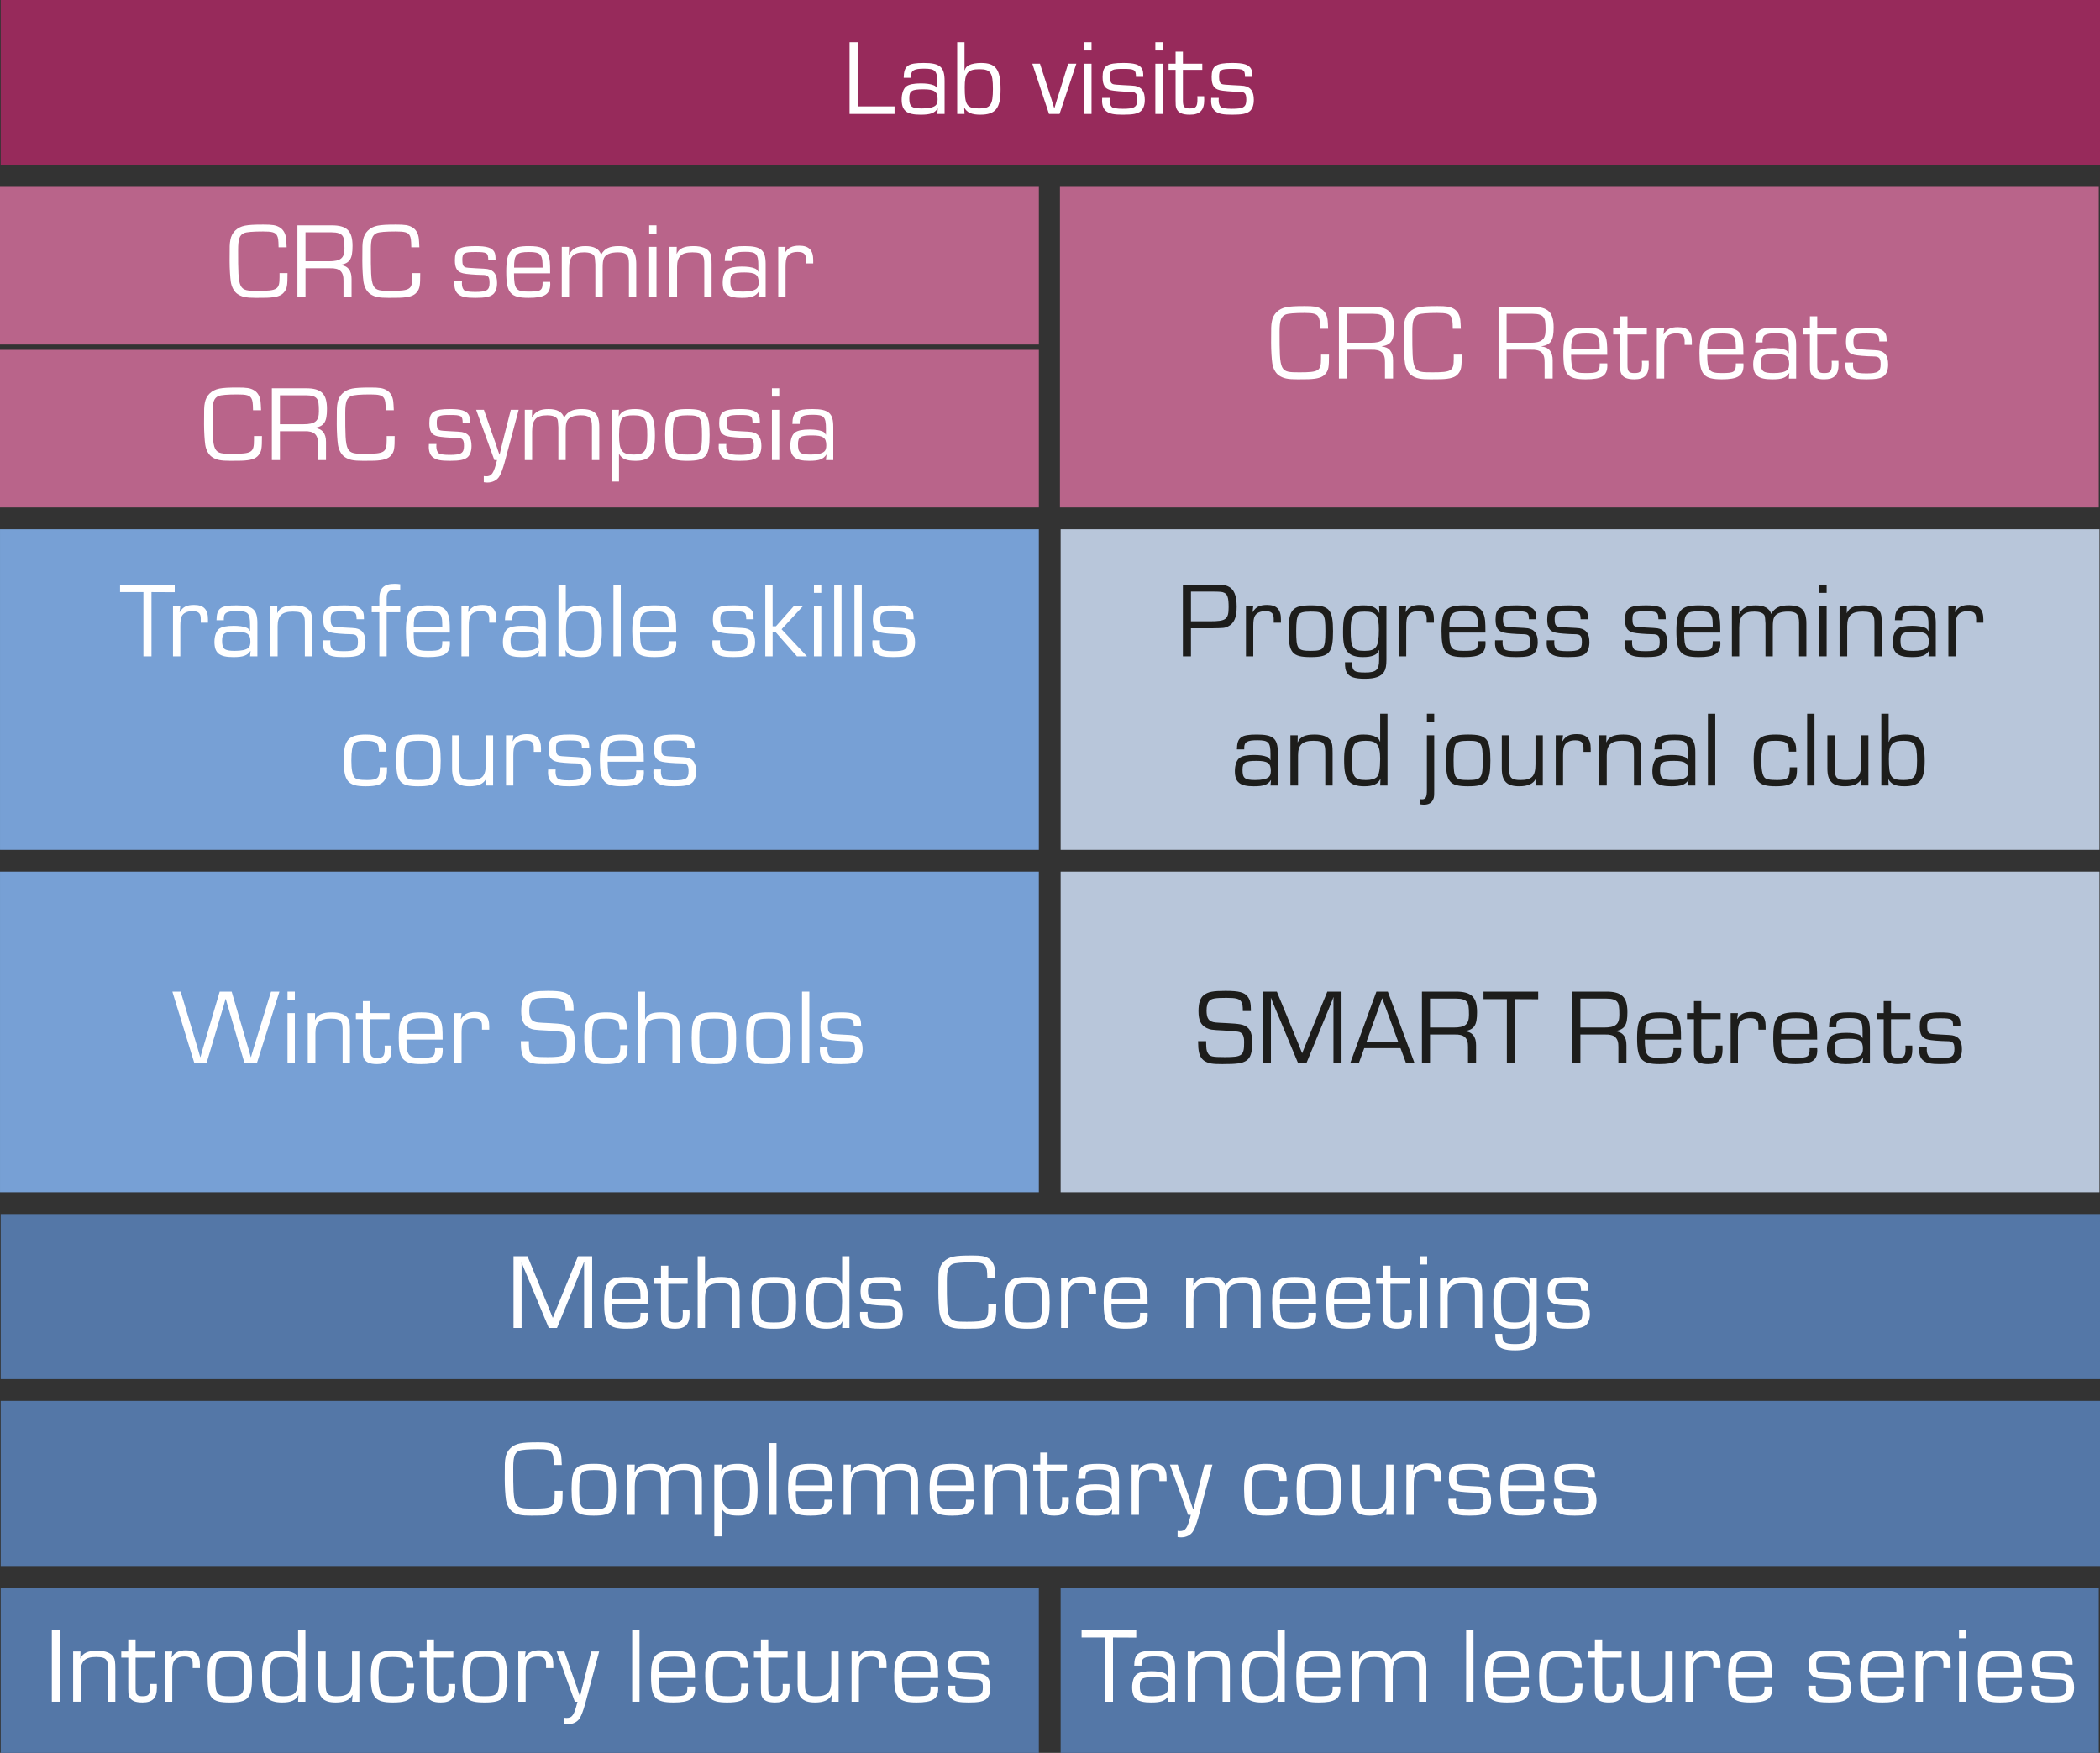 <?xml version="1.0" encoding="UTF-8"?>
<svg id="Ebene_2" data-name="Ebene 2" xmlns="http://www.w3.org/2000/svg" viewBox="0 0 409.709 342">
  <rect x="0" y="0" width="409.709" height="342" fill="#333333" stroke="none"/>
  <defs>
    <style>
      .cls-1 {
        fill: #b9648a;
      }

      .cls-2 {
        fill: #fff;
      }

      .cls-3 {
        fill: #5477a7;
      }

      .cls-4 {
        fill: #972a5b;
      }

      .cls-5 {
        fill: #77a0d5;
      }

      .cls-6 {
        fill: #b8c6da;
      }

      .cls-7 {
        fill: #1d1d1b;
      }
    </style>
  </defs>
  <g id="Grafik">
    <rect class="cls-4" x=".137" width="409.572" height="32.209"/>
    <rect class="cls-1" y="36.461" width="202.68" height="30.756"/>
    <rect class="cls-1" y="68.256" width="202.68" height="30.756"/>
    <rect class="cls-1" x="206.795" y="36.461" width="202.676" height="62.551"/>
    <rect class="cls-5" x=".002" y="103.264" width="202.676" height="62.551"/>
    <rect class="cls-6" x="206.93" y="103.264" width="202.676" height="62.551"/>
    <rect class="cls-5" x=".002" y="170.067" width="202.676" height="62.551"/>
    <rect class="cls-6" x="206.93" y="170.067" width="202.676" height="62.551"/>
    <rect class="cls-3" x=".137" y="236.871" width="409.572" height="32.209"/>
    <rect class="cls-3" x=".137" y="273.331" width="409.572" height="32.209"/>
    <rect class="cls-3" x=".137" y="309.792" width="202.541" height="32.209"/>
    <rect class="cls-3" x="206.93" y="309.792" width="202.541" height="32.209"/>
  </g>
  <g id="Text">
    <g id="TEXTPFADE">
      <g>
        <path class="cls-2" d="m56.094,53.283c0,2.499-.084,3.002-.672,3.737-.567.714-1.533,1.008-3.338,1.071-.525.021-1.365.021-2.1.021-1.974,0-2.771-.168-3.653-.756-.651-.441-1.155-1.365-1.302-2.373-.126-.84-.231-2.562-.231-4.01,0-3.065,0-3.38.147-4.157.231-1.428,1.302-2.499,2.834-2.792.777-.147,1.701-.21,3.59-.21,1.764,0,2.415.105,3.128.504.735.399,1.218,1.218,1.323,2.226.042.441.063.714.105,1.701h-1.575c-.021-1.491-.084-1.911-.336-2.352-.357-.567-.966-.735-2.688-.735-1.953,0-3.212.105-3.716.315-.882.399-1.155,1.155-1.155,3.317,0,7.895.021,7.958,3.884,7.958,3.779,0,4.199-.273,4.199-2.667v-.798h1.554Z"/>
        <path class="cls-2" d="m58.028,43.961h6.656c3.002,0,4.094,1.071,4.094,4.031,0,2.541-.546,3.38-2.415,3.695v.021c1.449.084,2.247,1.05,2.225,2.708v3.548h-1.574v-3.191c.042-1.785-.756-2.499-2.646-2.436h-4.766v5.627h-1.575v-14.004Zm6.131,7.013c2.31,0,3.044-.609,3.044-2.499,0-1.449-.084-2.058-.378-2.457-.315-.462-1.008-.693-2.121-.693h-5.102v5.648h4.556Z"/>
        <path class="cls-2" d="m81.987,53.283c0,2.499-.084,3.002-.672,3.737-.567.714-1.533,1.008-3.339,1.071-.524.021-1.364.021-2.1.021-1.974,0-2.771-.168-3.653-.756-.65-.441-1.154-1.365-1.302-2.373-.126-.84-.231-2.562-.231-4.01,0-3.065,0-3.38.147-4.157.231-1.428,1.302-2.499,2.835-2.792.776-.147,1.7-.21,3.59-.21,1.764,0,2.414.105,3.129.504.734.399,1.217,1.218,1.322,2.226.042.441.062.714.105,1.701h-1.575c-.021-1.491-.084-1.911-.336-2.352-.356-.567-.966-.735-2.688-.735-1.952,0-3.212.105-3.716.315-.883.399-1.155,1.155-1.155,3.317,0,7.895.021,7.958,3.884,7.958,3.779,0,4.199-.273,4.199-2.667v-.798h1.555Z"/>
        <path class="cls-2" d="m95.259,50.721c-.021-1.407-.252-1.554-2.52-1.554-2.225,0-2.54.189-2.54,1.554,0,.882.168,1.281.608,1.428q.252.105,2.016.189,1.869.084,2.247.147c1.302.231,1.911,1.071,1.911,2.729,0,.987-.273,1.764-.777,2.205-.609.504-1.512.693-3.465.693-1.784,0-2.604-.168-3.275-.672-.524-.399-.818-1.113-.818-2.037,0-.126,0-.357.021-.567h1.469c-.021.189-.021.378-.021.462,0,.567.147,1.029.42,1.302.252.231.966.357,2.163.357,2.288,0,2.812-.336,2.812-1.785,0-1.218-.293-1.533-1.406-1.533-1.449-.021-3.191-.168-3.758-.315-1.155-.273-1.596-.987-1.596-2.562,0-2.184.818-2.75,4.052-2.75,2.142,0,3.149.315,3.611,1.092.21.378.272.714.272,1.617h-1.428Z"/>
        <path class="cls-2" d="m107.335,55.005c.021.168.021.357.021.399,0,2.016-1.092,2.708-4.22,2.708-3.549,0-4.367-.945-4.367-5.081,0-4.052.84-5.018,4.408-5.018,2.415,0,3.381.462,3.863,1.869.231.693.295,1.26.295,3.443h-7.055c.021,3.107.377,3.569,2.834,3.569s2.771-.21,2.75-1.89h1.471Zm-1.471-2.792c-.021-1.365-.041-1.596-.209-2.079-.252-.714-.883-.966-2.457-.966-2.457,0-2.918.483-2.897,3.044h5.563Z"/>
        <path class="cls-2" d="m111.031,48.16l-.042,1.491.042.021c.588-1.176,1.512-1.659,3.212-1.659,1.639,0,2.667.546,3.023,1.659h.021c.65-1.176,1.638-1.659,3.381-1.659,2.54,0,3.464.945,3.464,3.548v6.404h-1.428v-6.551c0-1.68-.504-2.184-2.142-2.184-1.449,0-2.414.399-2.729,1.134-.188.42-.252.945-.252,1.932v5.669h-1.428v-6.404q-.063-1.323-.188-1.575c-.252-.483-.945-.756-1.995-.756-2.142,0-2.939.861-2.939,3.17v5.564h-1.428v-9.805h1.428Z"/>
        <path class="cls-2" d="m128.083,45.577h-1.428v-1.617h1.428v1.617Zm0,12.388h-1.428v-9.805h1.428v9.805Z"/>
        <path class="cls-2" d="m132.031,48.16l-.021,1.344.021.021c.462-1.071,1.428-1.512,3.275-1.512,1.616,0,2.688.42,3.191,1.26.252.42.336.966.336,2.31v6.383h-1.428v-6.257c0-1.05-.042-1.344-.231-1.722-.252-.546-.86-.756-2.078-.756-2.162,0-3.002.798-3.002,2.834v5.9h-1.491v-9.805h1.428Z"/>
        <path class="cls-2" d="m141.397,50.91c.042-2.352.777-2.897,3.905-2.897,3.171,0,4.073.777,4.073,3.485v6.467h-1.428l.105-1.05-.021-.021c-.609.924-1.428,1.218-3.338,1.218-2.73,0-3.695-.777-3.695-2.981,0-1.134.356-2.142.902-2.541.525-.399,1.49-.588,2.855-.588,1.05,0,1.89.126,2.478.357.336.126.483.273.672.651l.042-.021v-1.176c0-2.289-.398-2.688-2.562-2.688-1.974,0-2.562.336-2.562,1.47v.315h-1.428Zm1.092,3.989c0,1.638.441,1.995,2.478,1.995,1.28,0,2.184-.189,2.624-.567.295-.231.42-.63.42-1.239,0-1.491-.629-1.932-2.771-1.932-2.288,0-2.75.294-2.75,1.743Z"/>
        <path class="cls-2" d="m153.261,48.16l-.147,1.134.043.021c.608-1.008,1.385-1.386,2.792-1.386,1.868,0,2.708.882,2.708,2.792v.672h-1.406v-.798c0-1.029-.462-1.449-1.617-1.449-1.028,0-1.784.357-2.1,1.008-.188.399-.272.966-.272,1.932v5.879h-1.428v-9.805h1.428Z"/>
      </g>
      <g>
        <path class="cls-2" d="m259.286,69.18c0,2.499-.084,3.002-.672,3.737-.566.714-1.532,1.008-3.338,1.071-.525.021-1.365.021-2.1.021-1.974,0-2.771-.168-3.653-.756-.651-.441-1.155-1.365-1.302-2.373-.126-.84-.231-2.562-.231-4.01,0-3.065,0-3.38.147-4.157.23-1.428,1.302-2.499,2.834-2.792.777-.147,1.701-.21,3.591-.21,1.764,0,2.414.105,3.128.504.735.399,1.218,1.218,1.323,2.226.042.441.062.714.104,1.701h-1.574c-.021-1.491-.084-1.911-.336-2.352-.357-.567-.966-.735-2.688-.735-1.953,0-3.213.105-3.717.315-.882.399-1.154,1.155-1.154,3.317,0,7.895.021,7.958,3.884,7.958,3.779,0,4.199-.273,4.199-2.667v-.798h1.554Z"/>
        <path class="cls-2" d="m261.22,59.858h6.656c3.002,0,4.094,1.071,4.094,4.031,0,2.541-.546,3.38-2.414,3.695v.021c1.448.084,2.246,1.05,2.225,2.708v3.548h-1.574v-3.191c.042-1.785-.756-2.499-2.646-2.436h-4.766v5.627h-1.575v-14.004Zm6.131,7.013c2.31,0,3.045-.609,3.045-2.499,0-1.449-.084-2.058-.378-2.457-.315-.462-1.008-.693-2.121-.693h-5.102v5.648h4.556Z"/>
        <path class="cls-2" d="m285.179,69.18c0,2.499-.084,3.002-.672,3.737-.567.714-1.533,1.008-3.339,1.071-.524.021-1.364.021-2.1.021-1.974,0-2.771-.168-3.653-.756-.65-.441-1.154-1.365-1.302-2.373-.126-.84-.231-2.562-.231-4.01,0-3.065,0-3.38.147-4.157.231-1.428,1.302-2.499,2.835-2.792.776-.147,1.7-.21,3.59-.21,1.764,0,2.414.105,3.129.504.734.399,1.217,1.218,1.322,2.226.042.441.062.714.105,1.701h-1.575c-.021-1.491-.084-1.911-.336-2.352-.356-.567-.966-.735-2.688-.735-1.952,0-3.212.105-3.716.315-.883.399-1.155,1.155-1.155,3.317,0,7.895.021,7.958,3.884,7.958,3.779,0,4.199-.273,4.199-2.667v-.798h1.555Z"/>
        <path class="cls-2" d="m292.363,59.858h6.655c3.003,0,4.095,1.071,4.095,4.031,0,2.541-.547,3.38-2.415,3.695v.021c1.448.084,2.247,1.05,2.226,2.708v3.548h-1.574v-3.191c.041-1.785-.756-2.499-2.646-2.436h-4.766v5.627h-1.574v-14.004Zm6.131,7.013c2.309,0,3.044-.609,3.044-2.499,0-1.449-.084-2.058-.378-2.457-.314-.462-1.008-.693-2.121-.693h-5.102v5.648h4.557Z"/>
        <path class="cls-2" d="m313.572,70.902c.021.168.021.357.021.399,0,2.016-1.092,2.708-4.22,2.708-3.549,0-4.367-.945-4.367-5.081,0-4.052.84-5.018,4.408-5.018,2.415,0,3.381.462,3.863,1.869.231.693.295,1.26.295,3.443h-7.055c.021,3.107.377,3.569,2.834,3.569s2.771-.21,2.75-1.89h1.471Zm-1.471-2.792c-.021-1.365-.041-1.596-.209-2.079-.252-.714-.883-.966-2.457-.966-2.457,0-2.918.483-2.897,3.044h5.563Z"/>
        <path class="cls-2" d="m321.299,65.254h-3.779v6.005c0,1.218.272,1.533,1.364,1.533,1.197,0,1.471-.336,1.471-1.869,0-.147,0-.273-.021-.525h1.322c.021.294.021.588.021.735,0,2.016-.84,2.876-2.813,2.876-1.512,0-2.31-.399-2.624-1.26-.127-.357-.147-.609-.147-1.491v-6.005h-1.364v-1.197h1.364v-2.352h1.428v2.352h3.779v1.197Z"/>
        <path class="cls-2" d="m324.681,64.057l-.146,1.134.041.021c.609-1.008,1.387-1.386,2.793-1.386,1.869,0,2.709.882,2.709,2.792v.672h-1.407v-.798c0-1.029-.462-1.449-1.616-1.449-1.029,0-1.785.357-2.1,1.008-.189.399-.273.966-.273,1.932v5.879h-1.428v-9.805h1.428Z"/>
        <path class="cls-2" d="m340.134,70.902c.021.168.021.357.021.399,0,2.016-1.092,2.708-4.221,2.708-3.548,0-4.367-.945-4.367-5.081,0-4.052.84-5.018,4.41-5.018,2.414,0,3.38.462,3.863,1.869.23.693.293,1.26.293,3.443h-7.055c.021,3.107.379,3.569,2.835,3.569s2.771-.21,2.751-1.89h1.469Zm-1.469-2.792c-.021-1.365-.043-1.596-.211-2.079-.252-.714-.881-.966-2.456-.966-2.456,0-2.919.483-2.897,3.044h5.564Z"/>
        <path class="cls-2" d="m342.447,66.808c.042-2.352.777-2.897,3.905-2.897,3.171,0,4.073.777,4.073,3.485v6.467h-1.428l.105-1.05-.021-.021c-.609.924-1.428,1.218-3.338,1.218-2.73,0-3.695-.777-3.695-2.981,0-1.134.356-2.142.902-2.541.525-.399,1.49-.588,2.855-.588,1.05,0,1.89.126,2.478.357.336.126.483.273.672.651l.042-.021v-1.176c0-2.289-.398-2.688-2.562-2.688-1.974,0-2.562.336-2.562,1.47v.315h-1.428Zm1.092,3.989c0,1.638.441,1.995,2.478,1.995,1.28,0,2.184-.189,2.624-.567.295-.231.42-.63.42-1.239,0-1.491-.629-1.932-2.771-1.932-2.288,0-2.75.294-2.75,1.743Z"/>
        <path class="cls-2" d="m358.321,65.254h-3.779v6.005c0,1.218.272,1.533,1.364,1.533,1.197,0,1.471-.336,1.471-1.869,0-.147,0-.273-.021-.525h1.322c.021.294.021.588.021.735,0,2.016-.84,2.876-2.813,2.876-1.512,0-2.31-.399-2.624-1.26-.127-.357-.147-.609-.147-1.491v-6.005h-1.364v-1.197h1.364v-2.352h1.428v2.352h3.779v1.197Z"/>
        <path class="cls-2" d="m366.657,66.619c-.021-1.407-.252-1.554-2.52-1.554-2.227,0-2.541.189-2.541,1.554,0,.882.168,1.281.609,1.428q.252.105,2.016.189,1.868.084,2.246.147c1.302.231,1.91,1.071,1.91,2.729,0,.987-.272,1.764-.776,2.205-.608.504-1.512.693-3.464.693-1.785,0-2.604-.168-3.275-.672-.525-.399-.819-1.113-.819-2.037,0-.126,0-.357.021-.567h1.471c-.021.189-.021.378-.021.462,0,.567.146,1.029.42,1.302.252.231.966.357,2.162.357,2.289,0,2.814-.336,2.814-1.785,0-1.218-.295-1.533-1.407-1.533-1.448-.021-3.191-.168-3.759-.315-1.154-.273-1.596-.987-1.596-2.562,0-2.184.819-2.75,4.053-2.75,2.142,0,3.149.315,3.611,1.092.21.378.273.714.273,1.617h-1.428Z"/>
      </g>
      <g>
        <path class="cls-2" d="m51.107,85.079c0,2.499-.084,3.002-.672,3.737-.567.714-1.533,1.008-3.338,1.071-.525.021-1.365.021-2.1.021-1.974,0-2.771-.168-3.653-.756-.651-.441-1.155-1.365-1.302-2.373-.126-.84-.231-2.562-.231-4.01,0-3.065,0-3.38.147-4.157.231-1.428,1.302-2.499,2.834-2.792.777-.147,1.701-.21,3.59-.21,1.764,0,2.415.105,3.128.504.735.399,1.218,1.218,1.323,2.226.042.441.063.714.105,1.701h-1.575c-.021-1.491-.084-1.911-.336-2.352-.357-.567-.966-.735-2.688-.735-1.953,0-3.212.105-3.716.315-.882.399-1.155,1.155-1.155,3.317,0,7.895.021,7.958,3.884,7.958,3.779,0,4.199-.273,4.199-2.667v-.798h1.554Z"/>
        <path class="cls-2" d="m53.04,75.757h6.656c3.002,0,4.094,1.071,4.094,4.031,0,2.541-.546,3.38-2.415,3.695v.021c1.449.084,2.247,1.05,2.225,2.708v3.548h-1.574v-3.191c.042-1.785-.756-2.499-2.646-2.436h-4.766v5.627h-1.575v-14.004Zm6.131,7.013c2.31,0,3.044-.609,3.044-2.499,0-1.449-.084-2.058-.378-2.457-.315-.462-1.008-.693-2.121-.693h-5.102v5.648h4.556Z"/>
        <path class="cls-2" d="m76.999,85.079c0,2.499-.084,3.002-.672,3.737-.567.714-1.533,1.008-3.339,1.071-.524.021-1.364.021-2.1.021-1.974,0-2.771-.168-3.653-.756-.65-.441-1.154-1.365-1.302-2.373-.126-.84-.231-2.562-.231-4.01,0-3.065,0-3.38.147-4.157.231-1.428,1.302-2.499,2.835-2.792.776-.147,1.7-.21,3.59-.21,1.764,0,2.414.105,3.129.504.734.399,1.217,1.218,1.322,2.226.042.441.062.714.105,1.701h-1.575c-.021-1.491-.084-1.911-.336-2.352-.356-.567-.966-.735-2.688-.735-1.952,0-3.212.105-3.716.315-.883.399-1.155,1.155-1.155,3.317,0,7.895.021,7.958,3.884,7.958,3.779,0,4.199-.273,4.199-2.667v-.798h1.555Z"/>
        <path class="cls-2" d="m90.271,82.517c-.021-1.407-.252-1.554-2.52-1.554-2.225,0-2.54.189-2.54,1.554,0,.882.168,1.281.608,1.428q.252.105,2.016.189,1.869.084,2.247.147c1.302.231,1.911,1.071,1.911,2.729,0,.987-.273,1.764-.777,2.205-.609.504-1.512.693-3.465.693-1.784,0-2.604-.168-3.275-.672-.524-.399-.818-1.113-.818-2.037,0-.126,0-.357.021-.567h1.469c-.021.189-.021.378-.021.462,0,.567.147,1.029.42,1.302.252.231.966.357,2.163.357,2.288,0,2.812-.336,2.812-1.785,0-1.218-.293-1.533-1.406-1.533-1.449-.021-3.191-.168-3.758-.315-1.155-.273-1.596-.987-1.596-2.562,0-2.184.818-2.75,4.052-2.75,2.142,0,3.149.315,3.611,1.092.21.378.272.714.272,1.617h-1.428Z"/>
        <path class="cls-2" d="m98.42,90.328c-.294,1.071-.672,2.1-.987,2.604-.44.756-1.322,1.218-2.352,1.218-.209,0-.377-.021-.692-.063v-1.197c.168.021.356.042.44.042,1.113,0,1.491-.546,2.143-3.17h-.525l-3.549-9.805h1.512l1.512,4.367.777,2.184.357,1.092.377,1.092h.043l.252-1.092.272-1.092.546-2.184,1.113-4.367h1.532l-2.771,10.372Z"/>
        <path class="cls-2" d="m103.817,79.956l-.042,1.491.042.021c.588-1.176,1.512-1.659,3.212-1.659,1.639,0,2.667.546,3.023,1.659h.021c.65-1.176,1.638-1.659,3.381-1.659,2.54,0,3.464.945,3.464,3.548v6.404h-1.428v-6.551c0-1.68-.504-2.184-2.142-2.184-1.449,0-2.414.399-2.729,1.134-.188.42-.252.945-.252,1.932v5.669h-1.428v-6.404q-.063-1.323-.188-1.575c-.252-.483-.945-.756-1.995-.756-2.142,0-2.939.861-2.939,3.17v5.564h-1.428v-9.805h1.428Z"/>
        <path class="cls-2" d="m120.764,79.956l-.063,1.239.021.021c.546-1.008,1.449-1.407,3.233-1.407,1.323,0,2.394.357,2.919.966.629.735.902,2.037.902,4.22,0,3.674-.945,4.913-3.758,4.913-1.785,0-2.646-.357-3.213-1.302h-.042v5.354h-1.428v-14.004h1.428Zm.735,1.554c-.483.42-.715,1.554-.715,3.401,0,3.044.547,3.779,2.855,3.779,2.163,0,2.646-.693,2.646-3.758,0-3.275-.441-3.905-2.751-3.905-1.028,0-1.659.147-2.036.483Z"/>
        <path class="cls-2" d="m138.445,84.89c0,4.178-.734,5.018-4.346,5.018s-4.326-.84-4.326-5.123c0-4.115.756-4.976,4.347-4.976,3.611,0,4.325.84,4.325,5.081Zm-6.761-3.212c-.294.483-.42,1.365-.42,3.128,0,3.527.252,3.884,2.835,3.884s2.855-.378,2.855-3.821c0-3.485-.273-3.842-2.835-3.842-1.448,0-2.142.189-2.436.651Z"/>
        <path class="cls-2" d="m146.823,82.517c-.021-1.407-.252-1.554-2.52-1.554-2.225,0-2.54.189-2.54,1.554,0,.882.168,1.281.608,1.428q.252.105,2.016.189,1.869.084,2.247.147c1.302.231,1.911,1.071,1.911,2.729,0,.987-.273,1.764-.777,2.205-.609.504-1.512.693-3.465.693-1.784,0-2.604-.168-3.275-.672-.524-.399-.818-1.113-.818-2.037,0-.126,0-.357.021-.567h1.469c-.021.189-.021.378-.021.462,0,.567.147,1.029.42,1.302.252.231.966.357,2.163.357,2.288,0,2.812-.336,2.812-1.785,0-1.218-.293-1.533-1.406-1.533-1.449-.021-3.191-.168-3.758-.315-1.155-.273-1.596-.987-1.596-2.562,0-2.184.818-2.75,4.052-2.75,2.142,0,3.149.315,3.611,1.092.21.378.272.714.272,1.617h-1.428Z"/>
        <path class="cls-2" d="m152.032,77.373h-1.428v-1.617h1.428v1.617Zm0,12.388h-1.428v-9.805h1.428v9.805Z"/>
        <path class="cls-2" d="m154.595,82.706c.042-2.352.777-2.897,3.905-2.897,3.171,0,4.073.777,4.073,3.485v6.467h-1.428l.105-1.05-.021-.021c-.609.924-1.428,1.218-3.338,1.218-2.73,0-3.695-.777-3.695-2.981,0-1.134.356-2.142.902-2.541.525-.399,1.49-.588,2.855-.588,1.05,0,1.89.126,2.478.357.336.126.483.273.672.651l.042-.021v-1.176c0-2.289-.398-2.688-2.562-2.688-1.974,0-2.562.336-2.562,1.47v.315h-1.428Zm1.092,3.989c0,1.638.441,1.995,2.478,1.995,1.28,0,2.184-.189,2.624-.567.295-.231.42-.63.42-1.239,0-1.491-.629-1.932-2.771-1.932-2.288,0-2.75.294-2.75,1.743Z"/>
      </g>
      <g>
        <path class="cls-2" d="m29.553,128.066h-1.575v-12.535h-4.556v-1.47h10.666v1.491l-4.535-.021v12.535Z"/>
        <path class="cls-2" d="m35.182,118.261l-.147,1.134.042.021c.609-1.008,1.386-1.386,2.792-1.386,1.869,0,2.708.882,2.708,2.792v.672h-1.407v-.798c0-1.029-.462-1.449-1.617-1.449-1.029,0-1.785.357-2.1,1.008-.189.399-.273.966-.273,1.932v5.879h-1.428v-9.805h1.428Z"/>
        <path class="cls-2" d="m42.238,121.012c.042-2.352.777-2.897,3.905-2.897,3.17,0,4.073.777,4.073,3.485v6.467h-1.428l.105-1.05-.021-.021c-.609.924-1.428,1.218-3.338,1.218-2.729,0-3.695-.777-3.695-2.981,0-1.134.357-2.142.903-2.541.525-.399,1.491-.588,2.855-.588,1.05,0,1.89.126,2.478.357.336.126.483.273.672.651l.042-.021v-1.176c0-2.289-.399-2.688-2.562-2.688-1.974,0-2.562.336-2.562,1.47v.315h-1.428Zm1.092,3.989c0,1.638.441,1.995,2.478,1.995,1.281,0,2.184-.189,2.625-.567.294-.231.42-.63.42-1.239,0-1.491-.63-1.932-2.771-1.932-2.289,0-2.75.294-2.75,1.743Z"/>
        <path class="cls-2" d="m54.102,118.261l-.021,1.344.021.021c.462-1.071,1.428-1.512,3.275-1.512,1.617,0,2.688.42,3.191,1.26.252.42.336.966.336,2.31v6.383h-1.428v-6.257c0-1.05-.042-1.344-.231-1.722-.252-.546-.861-.756-2.079-.756-2.163,0-3.002.798-3.002,2.834v5.9h-1.491v-9.805h1.428Z"/>
        <path class="cls-2" d="m69.578,120.823c-.021-1.407-.252-1.554-2.52-1.554-2.226,0-2.541.189-2.541,1.554,0,.882.168,1.281.609,1.428q.252.105,2.016.189,1.869.084,2.247.147c1.302.231,1.911,1.071,1.911,2.729,0,.987-.273,1.764-.777,2.205-.609.504-1.512.693-3.464.693-1.785,0-2.604-.168-3.275-.672-.525-.399-.819-1.113-.819-2.037,0-.126,0-.357.021-.567h1.47c-.021.189-.021.378-.021.462,0,.567.147,1.029.42,1.302.252.231.966.357,2.163.357,2.289,0,2.813-.336,2.813-1.785,0-1.218-.294-1.533-1.407-1.533-1.449-.021-3.191-.168-3.758-.315-1.155-.273-1.596-.987-1.596-2.562,0-2.184.819-2.75,4.052-2.75,2.142,0,3.149.315,3.611,1.092.21.378.273.714.273,1.617h-1.428Z"/>
        <path class="cls-2" d="m74.01,119.458h-1.491v-1.197h1.491v-1.47c0-2.037.882-2.876,3.002-2.876.357,0,.609.021,1.071.084v1.176c-.525-.042-.798-.063-1.092-.063-1.134,0-1.554.441-1.554,1.554v1.596h2.646v1.197h-2.646v8.608h-1.428v-8.608Z"/>
        <path class="cls-2" d="m87.763,125.106c.021.168.021.357.021.399,0,2.016-1.092,2.708-4.22,2.708-3.548,0-4.367-.945-4.367-5.081,0-4.052.84-5.018,4.409-5.018,2.415,0,3.38.462,3.863,1.869.231.693.294,1.26.294,3.443h-7.055c.021,3.107.378,3.569,2.834,3.569s2.771-.21,2.75-1.89h1.47Zm-1.47-2.792c-.021-1.365-.042-1.596-.21-2.079-.252-.714-.882-.966-2.457-.966-2.457,0-2.918.483-2.897,3.044h5.564Z"/>
        <path class="cls-2" d="m91.46,118.261l-.147,1.134.042.021c.609-1.008,1.386-1.386,2.792-1.386,1.869,0,2.708.882,2.708,2.792v.672h-1.407v-.798c0-1.029-.462-1.449-1.617-1.449-1.029,0-1.785.357-2.1,1.008-.189.399-.273.966-.273,1.932v5.879h-1.428v-9.805h1.428Z"/>
        <path class="cls-2" d="m98.516,121.012c.042-2.352.777-2.897,3.905-2.897,3.17,0,4.073.777,4.073,3.485v6.467h-1.428l.105-1.05-.021-.021c-.609.924-1.428,1.218-3.338,1.218-2.729,0-3.695-.777-3.695-2.981,0-1.134.357-2.142.903-2.541.525-.399,1.491-.588,2.855-.588,1.05,0,1.89.126,2.478.357.336.126.483.273.672.651l.042-.021v-1.176c0-2.289-.399-2.688-2.562-2.688-1.974,0-2.562.336-2.562,1.47v.315h-1.428Zm1.092,3.989c0,1.638.441,1.995,2.478,1.995,1.281,0,2.184-.189,2.625-.567.294-.231.42-.63.42-1.239,0-1.491-.63-1.932-2.771-1.932-2.289,0-2.75.294-2.75,1.743Z"/>
        <path class="cls-2" d="m108.953,114.062h1.428v5.459l.042.021c.168-.546.399-.798.84-1.008.588-.273,1.428-.42,2.352-.42,2.876,0,3.8,1.26,3.8,5.165,0,3.716-.987,4.934-3.968,4.934-1.68,0-2.562-.399-3.107-1.365h-.021l.063,1.218h-1.428v-14.004Zm1.47,8.797c0,3.527.42,4.136,2.834,4.136,2.184,0,2.667-.672,2.667-3.821,0-3.17-.462-3.842-2.646-3.842-2.268,0-2.855.735-2.855,3.527Z"/>
        <path class="cls-2" d="m121.111,128.066h-1.428v-14.004h1.428v14.004Z"/>
        <path class="cls-2" d="m131.924,125.106c.021.168.021.357.021.399,0,2.016-1.092,2.708-4.221,2.708-3.548,0-4.367-.945-4.367-5.081,0-4.052.84-5.018,4.41-5.018,2.414,0,3.38.462,3.863,1.869.23.693.293,1.26.293,3.443h-7.054c.021,3.107.378,3.569,2.834,3.569s2.771-.21,2.751-1.89h1.469Zm-1.469-2.792c-.021-1.365-.043-1.596-.211-2.079-.252-.714-.881-.966-2.456-.966-2.457,0-2.918.483-2.897,3.044h5.564Z"/>
        <path class="cls-2" d="m145.596,120.823c-.021-1.407-.252-1.554-2.52-1.554-2.227,0-2.541.189-2.541,1.554,0,.882.168,1.281.609,1.428q.252.105,2.016.189,1.868.084,2.246.147c1.302.231,1.91,1.071,1.91,2.729,0,.987-.272,1.764-.776,2.205-.608.504-1.512.693-3.464.693-1.785,0-2.604-.168-3.275-.672-.525-.399-.819-1.113-.819-2.037,0-.126,0-.357.021-.567h1.471c-.021.189-.021.378-.021.462,0,.567.146,1.029.42,1.302.252.231.966.357,2.162.357,2.289,0,2.814-.336,2.814-1.785,0-1.218-.295-1.533-1.407-1.533-1.448-.021-3.191-.168-3.759-.315-1.154-.273-1.596-.987-1.596-2.562,0-2.184.819-2.75,4.053-2.75,2.142,0,3.149.315,3.611,1.092.21.378.273.714.273,1.617h-1.428Z"/>
        <path class="cls-2" d="m150.741,122.187h.651l3.484-3.926h1.785l-4.178,4.514,4.955,5.291h-1.953l-4.157-4.724h-.588v4.724h-1.428v-14.004h1.428v8.125Z"/>
        <path class="cls-2" d="m160.234,115.679h-1.428v-1.617h1.428v1.617Zm0,12.388h-1.428v-9.805h1.428v9.805Z"/>
        <path class="cls-2" d="m164.181,128.066h-1.428v-14.004h1.428v14.004Z"/>
        <path class="cls-2" d="m168.129,128.066h-1.428v-14.004h1.428v14.004Z"/>
        <path class="cls-2" d="m176.801,120.823c-.021-1.407-.252-1.554-2.52-1.554-2.227,0-2.541.189-2.541,1.554,0,.882.168,1.281.609,1.428q.252.105,2.016.189,1.868.084,2.246.147c1.302.231,1.91,1.071,1.91,2.729,0,.987-.272,1.764-.776,2.205-.608.504-1.512.693-3.464.693-1.785,0-2.604-.168-3.275-.672-.525-.399-.819-1.113-.819-2.037,0-.126,0-.357.021-.567h1.471c-.021.189-.021.378-.021.462,0,.567.146,1.029.42,1.302.252.231.966.357,2.162.357,2.289,0,2.814-.336,2.814-1.785,0-1.218-.295-1.533-1.407-1.533-1.448-.021-3.191-.168-3.759-.315-1.154-.273-1.596-.987-1.596-2.562,0-2.184.819-2.75,4.053-2.75,2.142,0,3.149.315,3.611,1.092.21.378.273.714.273,1.617h-1.428Z"/>
        <path class="cls-2" d="m75.52,149.718c0,1.386-.105,1.995-.525,2.562-.567.819-1.617,1.134-3.632,1.134-3.485,0-4.304-.966-4.304-5.165,0-3.863.924-4.934,4.325-4.934,2.121,0,3.275.483,3.716,1.554.189.441.252.882.252,1.785h-1.428v-.252c0-1.449-.588-1.869-2.625-1.869-1.239,0-1.848.147-2.226.567-.336.378-.525,1.533-.525,3.296,0,1.638.189,2.729.588,3.254.294.399.987.546,2.499.546,2.1,0,2.457-.378,2.457-2.478h1.428Z"/>
        <path class="cls-2" d="m85.978,148.395c0,4.178-.735,5.018-4.346,5.018s-4.325-.84-4.325-5.123c0-4.115.756-4.976,4.346-4.976,3.611,0,4.325.84,4.325,5.081Zm-6.761-3.212c-.294.483-.42,1.365-.42,3.128,0,3.527.252,3.884,2.834,3.884s2.855-.378,2.855-3.821c0-3.485-.273-3.842-2.834-3.842-1.449,0-2.142.189-2.436.651Z"/>
        <path class="cls-2" d="m96.205,153.266h-1.428l.105-1.281-.042-.042c-.504,1.008-1.554,1.47-3.254,1.47-2.394,0-3.38-1.008-3.38-3.422v-6.53h1.428v6.53c0,1.764.441,2.205,2.184,2.205,2.247,0,2.96-.735,2.96-3.107v-5.627h1.428v9.805Z"/>
        <path class="cls-2" d="m100.154,143.461l-.147,1.134.042.021c.609-1.008,1.386-1.386,2.792-1.386,1.869,0,2.708.882,2.708,2.792v.672h-1.407v-.798c0-1.029-.462-1.449-1.617-1.449-1.029,0-1.785.357-2.1,1.008-.189.399-.273.966-.273,1.932v5.879h-1.428v-9.805h1.428Z"/>
        <path class="cls-2" d="m113.53,146.023c-.021-1.407-.252-1.554-2.52-1.554-2.226,0-2.541.189-2.541,1.554,0,.882.168,1.281.609,1.428q.252.105,2.016.189,1.869.084,2.247.147c1.302.231,1.911,1.071,1.911,2.729,0,.987-.273,1.764-.777,2.205-.609.504-1.512.693-3.464.693-1.785,0-2.604-.168-3.275-.672-.525-.399-.819-1.113-.819-2.037,0-.126,0-.357.021-.567h1.47c-.021.189-.021.378-.021.462,0,.567.147,1.029.42,1.302.252.231.966.357,2.163.357,2.289,0,2.813-.336,2.813-1.785,0-1.218-.294-1.533-1.407-1.533-1.449-.021-3.191-.168-3.758-.315-1.155-.273-1.596-.987-1.596-2.562,0-2.184.819-2.75,4.052-2.75,2.142,0,3.149.315,3.611,1.092.21.378.273.714.273,1.617h-1.428Z"/>
        <path class="cls-2" d="m125.604,150.306c.021.168.021.357.021.399,0,2.016-1.092,2.708-4.22,2.708-3.548,0-4.367-.945-4.367-5.081,0-4.052.84-5.018,4.409-5.018,2.415,0,3.38.462,3.863,1.869.231.693.294,1.26.294,3.443h-7.055c.021,3.107.378,3.569,2.834,3.569s2.771-.21,2.75-1.89h1.47Zm-1.47-2.792c-.021-1.365-.042-1.596-.21-2.079-.252-.714-.882-.966-2.457-.966-2.457,0-2.918.483-2.897,3.044h5.564Z"/>
        <path class="cls-2" d="m134.088,146.023c-.021-1.407-.252-1.554-2.52-1.554-2.227,0-2.541.189-2.541,1.554,0,.882.168,1.281.609,1.428q.252.105,2.016.189,1.868.084,2.246.147c1.302.231,1.91,1.071,1.91,2.729,0,.987-.272,1.764-.776,2.205-.608.504-1.512.693-3.464.693-1.785,0-2.604-.168-3.275-.672-.525-.399-.819-1.113-.819-2.037,0-.126,0-.357.021-.567h1.471c-.021.189-.021.378-.021.462,0,.567.146,1.029.42,1.302.252.231.966.357,2.162.357,2.289,0,2.814-.336,2.814-1.785,0-1.218-.295-1.533-1.407-1.533-1.448-.021-3.191-.168-3.759-.315-1.154-.273-1.596-.987-1.596-2.562,0-2.184.819-2.75,4.053-2.75,2.142,0,3.149.315,3.611,1.092.21.378.273.714.273,1.617h-1.428Z"/>
      </g>
      <g>
        <path class="cls-2" d="m50.109,207.47h-2.394l-2.939-10.078c-.273-.882-.42-1.428-.483-1.638l-.252-.882h-.021l-.189.63-.168.63-.378,1.26-3.002,10.078h-2.352l-4.304-14.004h1.617l3.023,10.057.399,1.365c.084.294.189.588.399,1.365h.042l.189-.672.189-.693.399-1.344,2.981-10.078h2.331l2.96,10.078.399,1.365.189.672.189.672h.042l.189-.693.21-.672.42-1.386,3.086-10.036h1.638l-4.409,14.004Z"/>
        <path class="cls-2" d="m57.524,195.082h-1.428v-1.617h1.428v1.617Zm0,12.388h-1.428v-9.805h1.428v9.805Z"/>
        <path class="cls-2" d="m61.471,197.664l-.021,1.344.021.021c.462-1.071,1.428-1.512,3.275-1.512,1.617,0,2.688.42,3.191,1.26.252.42.336.966.336,2.31v6.383h-1.428v-6.257c0-1.05-.042-1.344-.231-1.722-.252-.546-.861-.756-2.079-.756-2.163,0-3.002.798-3.002,2.834v5.9h-1.491v-9.805h1.428Z"/>
        <path class="cls-2" d="m76.003,198.861h-3.779v6.005c0,1.218.273,1.533,1.365,1.533,1.197,0,1.47-.336,1.47-1.869,0-.147,0-.273-.021-.525h1.323c.021.294.021.588.021.735,0,2.016-.84,2.876-2.813,2.876-1.512,0-2.31-.399-2.625-1.26-.126-.357-.147-.609-.147-1.491v-6.005h-1.365v-1.197h1.365v-2.352h1.428v2.352h3.779v1.197Z"/>
        <path class="cls-2" d="m86.355,204.509c.021.168.021.357.021.399,0,2.016-1.092,2.708-4.22,2.708-3.548,0-4.367-.945-4.367-5.081,0-4.052.84-5.018,4.409-5.018,2.415,0,3.38.462,3.863,1.869.231.693.294,1.26.294,3.443h-7.055c.021,3.107.378,3.569,2.834,3.569s2.771-.21,2.75-1.89h1.47Zm-1.47-2.792c-.021-1.365-.042-1.596-.21-2.079-.252-.714-.882-.966-2.457-.966-2.457,0-2.918.483-2.897,3.044h5.564Z"/>
        <path class="cls-2" d="m90.052,197.664l-.147,1.134.042.021c.609-1.008,1.386-1.386,2.792-1.386,1.869,0,2.708.882,2.708,2.792v.672h-1.407v-.798c0-1.029-.462-1.449-1.617-1.449-1.029,0-1.785.357-2.1,1.008-.189.399-.273.966-.273,1.932v5.879h-1.428v-9.805h1.428Z"/>
        <path class="cls-2" d="m110.336,197.265c0-1.029-.063-1.428-.294-1.806-.378-.609-1.029-.777-2.918-.777-2.184,0-2.918.126-3.359.63-.336.378-.504.966-.504,1.848,0,1.26.294,1.89,1.008,2.163.462.168.567.189,2.897.294,2.583.126,3.359.273,3.989.777.735.567,1.008,1.428,1.008,3.107,0,1.911-.336,2.918-1.176,3.464-.798.504-1.785.651-4.64.651-1.953,0-2.604-.105-3.422-.567-.546-.315-.987-.987-1.134-1.701-.126-.609-.168-1.008-.189-2.205h1.575c.021,1.512.042,1.785.315,2.289.378.714.84.819,3.359.819,3.38,0,3.737-.294,3.737-2.897,0-1.176-.231-1.722-.861-1.974q-.399-.168-2.96-.315c-2.604-.126-2.792-.168-3.485-.483-1.134-.567-1.596-1.512-1.596-3.275,0-1.638.336-2.625,1.05-3.17.798-.63,1.806-.819,4.199-.819,2.646,0,3.716.273,4.367,1.155.441.588.609,1.302.609,2.562v.231h-1.575Z"/>
        <path class="cls-2" d="m122.453,203.921c0,1.386-.105,1.995-.525,2.562-.567.819-1.617,1.134-3.632,1.134-3.485,0-4.304-.966-4.304-5.165,0-3.863.924-4.934,4.325-4.934,2.121,0,3.275.483,3.716,1.554.189.441.252.882.252,1.785h-1.428v-.252c0-1.449-.588-1.869-2.625-1.869-1.239,0-1.848.147-2.226.567-.336.378-.525,1.533-.525,3.296,0,1.638.189,2.729.588,3.254.294.399.987.546,2.499.546,2.1,0,2.457-.378,2.457-2.478h1.428Z"/>
        <path class="cls-2" d="m125.856,198.882h.042c.378-.966,1.239-1.365,3.044-1.365,1.91,0,2.855.42,3.359,1.428.252.525.314,1.008.314,2.268v6.257h-1.428v-6.257c0-1.113-.041-1.344-.252-1.722-.314-.546-.84-.756-2.016-.756-1.616,0-2.477.357-2.812,1.197-.168.378-.252,1.092-.252,2.016v5.522h-1.428v-14.004h1.428v5.417Z"/>
        <path class="cls-2" d="m143.62,202.598c0,4.178-.734,5.018-4.346,5.018s-4.326-.84-4.326-5.123c0-4.115.756-4.976,4.347-4.976,3.611,0,4.325.84,4.325,5.081Zm-6.761-3.212c-.294.483-.42,1.365-.42,3.128,0,3.527.252,3.884,2.835,3.884s2.855-.378,2.855-3.821c0-3.485-.273-3.842-2.835-3.842-1.448,0-2.142.189-2.436.651Z"/>
        <path class="cls-2" d="m154.246,202.598c0,4.178-.735,5.018-4.347,5.018s-4.324-.84-4.324-5.123c0-4.115.756-4.976,4.346-4.976,3.611,0,4.325.84,4.325,5.081Zm-6.761-3.212c-.294.483-.42,1.365-.42,3.128,0,3.527.252,3.884,2.834,3.884s2.855-.378,2.855-3.821c0-3.485-.272-3.842-2.834-3.842-1.449,0-2.142.189-2.436.651Z"/>
        <path class="cls-2" d="m157.902,207.47h-1.428v-14.004h1.428v14.004Z"/>
        <path class="cls-2" d="m166.573,200.226c-.021-1.407-.252-1.554-2.52-1.554-2.225,0-2.54.189-2.54,1.554,0,.882.168,1.281.608,1.428q.252.105,2.016.189,1.869.084,2.247.147c1.302.231,1.911,1.071,1.911,2.729,0,.987-.273,1.764-.777,2.205-.609.504-1.512.693-3.465.693-1.784,0-2.604-.168-3.275-.672-.524-.399-.818-1.113-.818-2.037,0-.126,0-.357.021-.567h1.469c-.021.189-.021.378-.021.462,0,.567.147,1.029.42,1.302.252.231.966.357,2.163.357,2.288,0,2.812-.336,2.812-1.785,0-1.218-.293-1.533-1.406-1.533-1.449-.021-3.191-.168-3.758-.315-1.155-.273-1.596-.987-1.596-2.562,0-2.184.818-2.75,4.052-2.75,2.142,0,3.149.315,3.611,1.092.21.378.272.714.272,1.617h-1.428Z"/>
      </g>
      <g>
        <path class="cls-7" d="m242.476,197.265c0-1.029-.063-1.428-.294-1.806-.378-.609-1.029-.777-2.919-.777-2.184,0-2.918.126-3.359.63-.336.378-.504.966-.504,1.848,0,1.26.294,1.89,1.008,2.163.462.168.567.189,2.897.294,2.583.126,3.359.273,3.989.777.735.567,1.008,1.428,1.008,3.107,0,1.911-.336,2.918-1.176,3.464-.798.504-1.784.651-4.64.651-1.953,0-2.604-.105-3.423-.567-.546-.315-.986-.987-1.134-1.701-.126-.609-.168-1.008-.188-2.205h1.574c.021,1.512.042,1.785.315,2.289.378.714.84.819,3.359.819,3.38,0,3.737-.294,3.737-2.897,0-1.176-.231-1.722-.861-1.974q-.398-.168-2.96-.315c-2.604-.126-2.793-.168-3.485-.483-1.134-.567-1.596-1.512-1.596-3.275,0-1.638.336-2.625,1.05-3.17.798-.63,1.806-.819,4.199-.819,2.646,0,3.716.273,4.367,1.155.44.588.608,1.302.608,2.562v.231h-1.574Z"/>
        <path class="cls-7" d="m261.731,207.47h-1.574v-12.472l.021-.42h-.042c-.062.21-.126.357-.188.525-.084.189-.105.231-.315.777l-4.766,11.59h-1.596l-4.767-11.443-.272-.651-.126-.336-.126-.315h-.042l.021.378v12.367h-1.574v-14.004h2.729l3.737,9.07.588,1.449.294.735.294.735h.042l.294-.735.294-.735.588-1.449,3.716-9.07h2.771v14.004Z"/>
        <path class="cls-7" d="m266.164,204.509l-1.071,2.96h-1.68l5.123-14.004h2.226l5.229,14.004h-1.659l-1.092-2.96h-7.075Zm3.506-9.763l-3.065,8.503h6.173l-3.107-8.503Z"/>
        <path class="cls-7" d="m277.42,193.465h6.655c3.003,0,4.095,1.071,4.095,4.031,0,2.541-.546,3.38-2.415,3.695v.021c1.449.084,2.247,1.05,2.226,2.708v3.548h-1.574v-3.191c.042-1.785-.756-2.499-2.646-2.436h-4.767v5.627h-1.574v-14.004Zm6.131,7.013c2.31,0,3.044-.609,3.044-2.499,0-1.449-.084-2.058-.378-2.457-.314-.462-1.008-.693-2.12-.693h-5.103v5.648h4.557Z"/>
        <path class="cls-7" d="m295.563,207.47h-1.575v-12.535h-4.556v-1.47h10.666v1.491l-4.535-.021v12.535Z"/>
        <path class="cls-7" d="m306.757,193.465h6.655c3.003,0,4.095,1.071,4.095,4.031,0,2.541-.546,3.38-2.415,3.695v.021c1.449.084,2.247,1.05,2.226,2.708v3.548h-1.574v-3.191c.042-1.785-.756-2.499-2.646-2.436h-4.767v5.627h-1.574v-14.004Zm6.131,7.013c2.31,0,3.044-.609,3.044-2.499,0-1.449-.084-2.058-.378-2.457-.314-.462-1.008-.693-2.12-.693h-5.103v5.648h4.557Z"/>
        <path class="cls-7" d="m327.965,204.509c.021.168.021.357.021.399,0,2.016-1.092,2.708-4.22,2.708-3.549,0-4.367-.945-4.367-5.081,0-4.052.84-5.018,4.409-5.018,2.414,0,3.38.462,3.863,1.869.23.693.294,1.26.294,3.443h-7.055c.021,3.107.378,3.569,2.834,3.569s2.771-.21,2.751-1.89h1.47Zm-1.47-2.792c-.021-1.365-.042-1.596-.21-2.079-.252-.714-.882-.966-2.457-.966-2.456,0-2.918.483-2.897,3.044h5.564Z"/>
        <path class="cls-7" d="m335.694,198.861h-3.779v6.005c0,1.218.272,1.533,1.364,1.533,1.196,0,1.47-.336,1.47-1.869,0-.147,0-.273-.021-.525h1.323c.021.294.021.588.021.735,0,2.016-.84,2.876-2.812,2.876-1.512,0-2.31-.399-2.625-1.26-.126-.357-.146-.609-.146-1.491v-6.005h-1.365v-1.197h1.365v-2.352h1.428v2.352h3.779v1.197Z"/>
        <path class="cls-7" d="m339.074,197.664l-.146,1.134.041.021c.609-1.008,1.387-1.386,2.793-1.386,1.869,0,2.709.882,2.709,2.792v.672h-1.407v-.798c0-1.029-.462-1.449-1.616-1.449-1.029,0-1.785.357-2.1,1.008-.189.399-.273.966-.273,1.932v5.879h-1.428v-9.805h1.428Z"/>
        <path class="cls-7" d="m354.53,204.509c.021.168.021.357.021.399,0,2.016-1.092,2.708-4.22,2.708-3.549,0-4.367-.945-4.367-5.081,0-4.052.84-5.018,4.408-5.018,2.415,0,3.381.462,3.863,1.869.231.693.295,1.26.295,3.443h-7.055c.021,3.107.377,3.569,2.834,3.569s2.771-.21,2.75-1.89h1.471Zm-1.471-2.792c-.021-1.365-.041-1.596-.209-2.079-.252-.714-.883-.966-2.457-.966-2.457,0-2.918.483-2.897,3.044h5.563Z"/>
        <path class="cls-7" d="m356.84,200.415c.042-2.352.777-2.897,3.905-2.897,3.171,0,4.073.777,4.073,3.485v6.467h-1.428l.105-1.05-.021-.021c-.609.924-1.428,1.218-3.338,1.218-2.73,0-3.695-.777-3.695-2.981,0-1.134.356-2.142.902-2.541.525-.399,1.49-.588,2.855-.588,1.05,0,1.89.126,2.478.357.336.126.483.273.672.651l.042-.021v-1.176c0-2.289-.398-2.688-2.562-2.688-1.974,0-2.562.336-2.562,1.47v.315h-1.428Zm1.092,3.989c0,1.638.441,1.995,2.478,1.995,1.28,0,2.184-.189,2.624-.567.295-.231.42-.63.42-1.239,0-1.491-.629-1.932-2.771-1.932-2.288,0-2.75.294-2.75,1.743Z"/>
        <path class="cls-7" d="m372.715,198.861h-3.779v6.005c0,1.218.273,1.533,1.365,1.533,1.196,0,1.469-.336,1.469-1.869,0-.147,0-.273-.021-.525h1.323c.021.294.021.588.021.735,0,2.016-.84,2.876-2.813,2.876-1.512,0-2.31-.399-2.625-1.26-.125-.357-.146-.609-.146-1.491v-6.005h-1.365v-1.197h1.365v-2.352h1.428v2.352h3.779v1.197Z"/>
        <path class="cls-7" d="m381.051,200.226c-.021-1.407-.252-1.554-2.52-1.554-2.227,0-2.541.189-2.541,1.554,0,.882.168,1.281.609,1.428q.252.105,2.016.189,1.868.084,2.246.147c1.302.231,1.91,1.071,1.91,2.729,0,.987-.272,1.764-.776,2.205-.608.504-1.512.693-3.464.693-1.785,0-2.604-.168-3.275-.672-.525-.399-.819-1.113-.819-2.037,0-.126,0-.357.021-.567h1.471c-.021.189-.021.378-.021.462,0,.567.146,1.029.42,1.302.252.231.966.357,2.162.357,2.289,0,2.814-.336,2.814-1.785,0-1.218-.295-1.533-1.407-1.533-1.448-.021-3.191-.168-3.759-.315-1.154-.273-1.596-.987-1.596-2.562,0-2.184.819-2.75,4.053-2.75,2.142,0,3.149.315,3.611,1.092.21.378.273.714.273,1.617h-1.428Z"/>
      </g>
      <g>
        <path class="cls-2" d="m115.535,259.102h-1.575v-12.472l.021-.42h-.042c-.063.21-.126.357-.189.525-.084.189-.105.231-.315.777l-4.766,11.59h-1.596l-4.766-11.443-.273-.651-.126-.336-.126-.315h-.042l.021.378v12.367h-1.575v-14.004h2.729l3.737,9.07.588,1.449.294.735.294.735h.042l.294-.735.294-.735.588-1.449,3.716-9.07h2.771v14.004Z"/>
        <path class="cls-2" d="m126.435,256.141c.021.168.021.357.021.399,0,2.016-1.092,2.708-4.22,2.708-3.548,0-4.367-.945-4.367-5.081,0-4.052.84-5.018,4.409-5.018,2.415,0,3.38.462,3.863,1.869.231.693.294,1.26.294,3.443h-7.055c.021,3.107.378,3.569,2.834,3.569s2.771-.21,2.75-1.89h1.47Zm-1.47-2.792c-.021-1.365-.042-1.596-.21-2.079-.252-.714-.882-.966-2.457-.966-2.457,0-2.918.483-2.897,3.044h5.564Z"/>
        <path class="cls-2" d="m134.164,250.493h-3.779v6.005c0,1.218.273,1.533,1.365,1.533,1.197,0,1.47-.336,1.47-1.869,0-.147,0-.273-.021-.525h1.323c.021.294.021.588.021.735,0,2.016-.84,2.876-2.813,2.876-1.512,0-2.31-.399-2.625-1.26-.126-.357-.147-.609-.147-1.491v-6.005h-1.365v-1.197h1.365v-2.352h1.428v2.352h3.779v1.197Z"/>
        <path class="cls-2" d="m137.545,250.514h.042c.378-.966,1.239-1.365,3.044-1.365,1.911,0,2.855.42,3.359,1.428.252.525.315,1.008.315,2.268v6.257h-1.428v-6.257c0-1.113-.042-1.344-.252-1.722-.315-.546-.84-.756-2.016-.756-1.617,0-2.478.357-2.813,1.197-.168.378-.252,1.092-.252,2.016v5.522h-1.428v-14.004h1.428v5.417Z"/>
        <path class="cls-2" d="m155.31,254.231c0,4.178-.735,5.018-4.346,5.018s-4.325-.84-4.325-5.123c0-4.115.756-4.976,4.346-4.976,3.611,0,4.325.84,4.325,5.081Zm-6.761-3.212c-.294.483-.42,1.365-.42,3.128,0,3.527.252,3.884,2.834,3.884s2.855-.378,2.855-3.821c0-3.485-.273-3.842-2.834-3.842-1.449,0-2.142.189-2.436.651Z"/>
        <path class="cls-2" d="m165.726,259.102h-1.428l.063-1.281h-.021c-.483,1.008-1.428,1.428-3.17,1.428-1.407,0-2.394-.336-2.981-.987-.672-.735-.924-1.911-.924-4.199,0-3.674.945-4.913,3.8-4.913,1.029,0,1.848.168,2.457.483.399.21.567.42.735.903l.042-.021v-5.417h1.428v14.004Zm-6.299-8.23c-.441.441-.672,1.491-.672,3.107,0,3.359.462,4.052,2.729,4.052,1.05,0,1.743-.189,2.163-.588.441-.399.651-1.617.651-3.527,0-2.771-.63-3.548-2.834-3.548-.945,0-1.722.189-2.037.504Z"/>
        <path class="cls-2" d="m174.399,251.858c-.021-1.407-.252-1.554-2.52-1.554-2.226,0-2.541.189-2.541,1.554,0,.882.168,1.281.609,1.428q.252.105,2.016.189,1.869.084,2.247.147c1.302.231,1.911,1.071,1.911,2.729,0,.987-.273,1.764-.777,2.205-.609.504-1.512.693-3.464.693-1.785,0-2.604-.168-3.275-.672-.525-.399-.819-1.113-.819-2.037,0-.126,0-.357.021-.567h1.47c-.021.189-.021.378-.021.462,0,.567.147,1.029.42,1.302.252.231.966.357,2.163.357,2.289,0,2.813-.336,2.813-1.785,0-1.218-.294-1.533-1.407-1.533-1.449-.021-3.191-.168-3.758-.315-1.155-.273-1.596-.987-1.596-2.562,0-2.184.819-2.75,4.052-2.75,2.142,0,3.149.315,3.611,1.092.21.378.273.714.273,1.617h-1.428Z"/>
        <path class="cls-2" d="m194.369,254.42c0,2.499-.084,3.002-.672,3.737-.567.714-1.533,1.008-3.338,1.071-.525.021-1.365.021-2.1.021-1.974,0-2.771-.168-3.653-.756-.651-.441-1.155-1.365-1.302-2.373-.126-.84-.231-2.562-.231-4.01,0-3.065,0-3.38.147-4.157.231-1.428,1.302-2.499,2.834-2.792.777-.147,1.701-.21,3.59-.21,1.764,0,2.415.105,3.128.504.735.399,1.218,1.218,1.323,2.226.042.441.063.714.105,1.701h-1.575c-.021-1.491-.084-1.911-.336-2.352-.357-.567-.966-.735-2.688-.735-1.953,0-3.212.105-3.716.315-.882.399-1.155,1.155-1.155,3.317,0,7.895.021,7.958,3.884,7.958,3.779,0,4.199-.273,4.199-2.667v-.798h1.554Z"/>
        <path class="cls-2" d="m204.784,254.231c0,4.178-.734,5.018-4.346,5.018s-4.325-.84-4.325-5.123c0-4.115.756-4.976,4.346-4.976,3.611,0,4.325.84,4.325,5.081Zm-6.761-3.212c-.293.483-.419,1.365-.419,3.128,0,3.527.251,3.884,2.834,3.884s2.855-.378,2.855-3.821c0-3.485-.273-3.842-2.835-3.842-1.448,0-2.142.189-2.436.651Z"/>
        <path class="cls-2" d="m208.44,249.297l-.146,1.134.042.021c.608-1.008,1.386-1.386,2.792-1.386,1.869,0,2.709.882,2.709,2.792v.672h-1.407v-.798c0-1.029-.462-1.449-1.616-1.449-1.029,0-1.785.357-2.1,1.008-.189.399-.273.966-.273,1.932v5.879h-1.428v-9.805h1.428Z"/>
        <path class="cls-2" d="m223.894,256.141c.021.168.021.357.021.399,0,2.016-1.092,2.708-4.221,2.708-3.548,0-4.367-.945-4.367-5.081,0-4.052.84-5.018,4.409-5.018,2.415,0,3.381.462,3.863,1.869.231.693.294,1.26.294,3.443h-7.055c.021,3.107.378,3.569,2.835,3.569s2.771-.21,2.75-1.89h1.47Zm-1.47-2.792c-.021-1.365-.042-1.596-.21-2.079-.252-.714-.882-.966-2.456-.966-2.457,0-2.919.483-2.897,3.044h5.563Z"/>
        <path class="cls-2" d="m232.841,249.297l-.042,1.491.042.021c.588-1.176,1.512-1.659,3.212-1.659,1.639,0,2.667.546,3.023,1.659h.021c.65-1.176,1.638-1.659,3.381-1.659,2.54,0,3.464.945,3.464,3.548v6.404h-1.428v-6.551c0-1.68-.504-2.184-2.142-2.184-1.449,0-2.414.399-2.729,1.134-.188.42-.252.945-.252,1.932v5.669h-1.428v-6.404q-.063-1.323-.188-1.575c-.252-.483-.945-.756-1.995-.756-2.142,0-2.939.861-2.939,3.17v5.564h-1.428v-9.805h1.428Z"/>
        <path class="cls-2" d="m256.758,256.141c.021.168.021.357.021.399,0,2.016-1.092,2.708-4.221,2.708-3.548,0-4.367-.945-4.367-5.081,0-4.052.84-5.018,4.41-5.018,2.414,0,3.38.462,3.863,1.869.23.693.293,1.26.293,3.443h-7.055c.021,3.107.379,3.569,2.835,3.569s2.771-.21,2.751-1.89h1.469Zm-1.469-2.792c-.021-1.365-.043-1.596-.211-2.079-.252-.714-.881-.966-2.456-.966-2.456,0-2.919.483-2.897,3.044h5.564Z"/>
        <path class="cls-2" d="m267.321,256.141c.021.168.021.357.021.399,0,2.016-1.092,2.708-4.221,2.708-3.548,0-4.367-.945-4.367-5.081,0-4.052.84-5.018,4.41-5.018,2.414,0,3.38.462,3.863,1.869.23.693.293,1.26.293,3.443h-7.055c.021,3.107.379,3.569,2.835,3.569s2.771-.21,2.751-1.89h1.469Zm-1.469-2.792c-.021-1.365-.043-1.596-.211-2.079-.252-.714-.881-.966-2.456-.966-2.456,0-2.919.483-2.897,3.044h5.564Z"/>
        <path class="cls-2" d="m275.05,250.493h-3.779v6.005c0,1.218.272,1.533,1.364,1.533,1.197,0,1.471-.336,1.471-1.869,0-.147,0-.273-.021-.525h1.322c.021.294.021.588.021.735,0,2.016-.84,2.876-2.813,2.876-1.512,0-2.31-.399-2.624-1.26-.127-.357-.147-.609-.147-1.491v-6.005h-1.364v-1.197h1.364v-2.352h1.428v2.352h3.779v1.197Z"/>
        <path class="cls-2" d="m278.431,246.714h-1.428v-1.617h1.428v1.617Zm0,12.388h-1.428v-9.805h1.428v9.805Z"/>
        <path class="cls-2" d="m282.379,249.297l-.021,1.344.021.021c.462-1.071,1.428-1.512,3.275-1.512,1.617,0,2.688.42,3.191,1.26.252.42.336.966.336,2.31v6.383h-1.428v-6.257c0-1.05-.042-1.344-.23-1.722-.252-.546-.861-.756-2.079-.756-2.163,0-3.003.798-3.003,2.834v5.9h-1.49v-9.805h1.428Z"/>
        <path class="cls-2" d="m299.808,259.732c0,1.218-.126,1.848-.462,2.394-.588.924-1.764,1.344-3.737,1.344-2.016,0-3.044-.357-3.527-1.218-.272-.462-.356-.924-.356-1.995h1.364c.042,1.722.399,1.995,2.583,1.995,2.12,0,2.708-.525,2.708-2.394v-1.974h-.042c-.21.546-.441.777-.945,1.008-.566.252-1.26.357-2.184.357-1.301,0-2.246-.294-2.855-.882-.756-.756-1.008-1.722-1.008-3.968,0-2.478.211-3.443.924-4.241.609-.693,1.575-1.008,3.087-1.008,1.659,0,2.54.42,3.065,1.491l.021-.021-.063-1.323h1.428v10.435Zm-6.971-5.711c0,3.422.399,4.01,2.729,4.01,2.246,0,2.771-.756,2.771-4.073,0-2.918-.525-3.59-2.771-3.59-2.268,0-2.729.63-2.729,3.653Z"/>
        <path class="cls-2" d="m308.459,251.858c-.021-1.407-.252-1.554-2.52-1.554-2.225,0-2.54.189-2.54,1.554,0,.882.168,1.281.608,1.428q.252.105,2.016.189,1.869.084,2.247.147c1.302.231,1.911,1.071,1.911,2.729,0,.987-.273,1.764-.777,2.205-.609.504-1.512.693-3.465.693-1.784,0-2.604-.168-3.275-.672-.524-.399-.818-1.113-.818-2.037,0-.126,0-.357.021-.567h1.469c-.021.189-.021.378-.021.462,0,.567.147,1.029.42,1.302.252.231.966.357,2.163.357,2.288,0,2.812-.336,2.812-1.785,0-1.218-.293-1.533-1.406-1.533-1.449-.021-3.191-.168-3.758-.315-1.155-.273-1.596-.987-1.596-2.562,0-2.184.818-2.75,4.052-2.75,2.142,0,3.149.315,3.611,1.092.21.378.272.714.272,1.617h-1.428Z"/>
      </g>
      <g>
        <path class="cls-2" d="m109.771,290.88c0,2.499-.084,3.002-.672,3.737-.567.714-1.533,1.008-3.338,1.071-.525.021-1.365.021-2.1.021-1.974,0-2.771-.168-3.653-.756-.651-.441-1.155-1.365-1.302-2.373-.126-.84-.231-2.562-.231-4.01,0-3.065,0-3.38.147-4.157.231-1.428,1.302-2.499,2.834-2.792.777-.147,1.701-.21,3.59-.21,1.764,0,2.415.105,3.128.504.735.399,1.218,1.218,1.323,2.226.042.441.063.714.105,1.701h-1.575c-.021-1.491-.084-1.911-.336-2.352-.357-.567-.966-.735-2.688-.735-1.953,0-3.212.105-3.716.315-.882.399-1.155,1.155-1.155,3.317,0,7.895.021,7.958,3.884,7.958,3.779,0,4.199-.273,4.199-2.667v-.798h1.554Z"/>
        <path class="cls-2" d="m120.187,290.691c0,4.178-.735,5.018-4.346,5.018s-4.325-.84-4.325-5.123c0-4.115.756-4.976,4.346-4.976,3.611,0,4.325.84,4.325,5.081Zm-6.761-3.212c-.294.483-.42,1.365-.42,3.128,0,3.527.252,3.884,2.834,3.884s2.855-.378,2.855-3.821c0-3.485-.273-3.842-2.834-3.842-1.449,0-2.142.189-2.436.651Z"/>
        <path class="cls-2" d="m123.843,285.757l-.042,1.491.042.021c.588-1.176,1.512-1.659,3.212-1.659,1.638,0,2.667.546,3.023,1.659h.021c.651-1.176,1.638-1.659,3.38-1.659,2.541,0,3.464.945,3.464,3.548v6.404h-1.428v-6.551c0-1.68-.504-2.184-2.142-2.184-1.449,0-2.415.399-2.729,1.134-.189.42-.252.945-.252,1.932v5.669h-1.428v-6.404q-.063-1.323-.189-1.575c-.252-.483-.945-.756-1.995-.756-2.142,0-2.939.861-2.939,3.17v5.564h-1.428v-9.805h1.428Z"/>
        <path class="cls-2" d="m140.789,285.757l-.063,1.239.021.021c.546-1.008,1.449-1.407,3.233-1.407,1.323,0,2.394.357,2.918.966.63.735.903,2.037.903,4.22,0,3.674-.945,4.913-3.758,4.913-1.785,0-2.646-.357-3.212-1.302h-.042v5.354h-1.428v-14.004h1.428Zm.735,1.554c-.483.42-.714,1.554-.714,3.401,0,3.044.546,3.779,2.855,3.779,2.163,0,2.646-.693,2.646-3.758,0-3.275-.441-3.905-2.75-3.905-1.029,0-1.659.147-2.037.483Z"/>
        <path class="cls-2" d="m151.499,295.562h-1.428v-14.004h1.428v14.004Z"/>
        <path class="cls-2" d="m162.313,292.602c.021.168.021.357.021.399,0,2.016-1.092,2.708-4.22,2.708-3.548,0-4.367-.945-4.367-5.081,0-4.052.84-5.018,4.409-5.018,2.415,0,3.38.462,3.863,1.869.231.693.294,1.26.294,3.443h-7.055c.021,3.107.378,3.569,2.834,3.569s2.771-.21,2.75-1.89h1.47Zm-1.47-2.792c-.021-1.365-.042-1.596-.21-2.079-.252-.714-.882-.966-2.457-.966-2.457,0-2.918.483-2.897,3.044h5.564Z"/>
        <path class="cls-2" d="m166.01,285.757l-.042,1.491.042.021c.588-1.176,1.512-1.659,3.212-1.659,1.638,0,2.667.546,3.023,1.659h.021c.651-1.176,1.638-1.659,3.38-1.659,2.541,0,3.464.945,3.464,3.548v6.404h-1.428v-6.551c0-1.68-.504-2.184-2.142-2.184-1.449,0-2.415.399-2.729,1.134-.189.42-.252.945-.252,1.932v5.669h-1.428v-6.404q-.063-1.323-.189-1.575c-.252-.483-.945-.756-1.995-.756-2.142,0-2.939.861-2.939,3.17v5.564h-1.428v-9.805h1.428Z"/>
        <path class="cls-2" d="m189.928,292.602c.021.168.021.357.021.399,0,2.016-1.092,2.708-4.22,2.708-3.548,0-4.367-.945-4.367-5.081,0-4.052.84-5.018,4.409-5.018,2.415,0,3.38.462,3.863,1.869.231.693.294,1.26.294,3.443h-7.055c.021,3.107.378,3.569,2.834,3.569s2.771-.21,2.75-1.89h1.47Zm-1.47-2.792c-.021-1.365-.042-1.596-.21-2.079-.252-.714-.882-.966-2.457-.966-2.457,0-2.918.483-2.897,3.044h5.564Z"/>
        <path class="cls-2" d="m193.625,285.757l-.021,1.344.021.021c.462-1.071,1.428-1.512,3.275-1.512,1.617,0,2.688.42,3.192,1.26.252.42.336.966.336,2.31v6.383h-1.428v-6.257c0-1.05-.042-1.344-.231-1.722-.252-.546-.86-.756-2.079-.756-2.163,0-3.002.798-3.002,2.834v5.9h-1.491v-9.805h1.428Z"/>
        <path class="cls-2" d="m208.157,286.954h-3.779v6.005c0,1.218.272,1.533,1.364,1.533,1.197,0,1.47-.336,1.47-1.869,0-.147,0-.273-.021-.525h1.322c.021.294.021.588.021.735,0,2.016-.84,2.876-2.813,2.876-1.512,0-2.31-.399-2.625-1.26-.126-.357-.146-.609-.146-1.491v-6.005h-1.365v-1.197h1.365v-2.352h1.428v2.352h3.779v1.197Z"/>
        <path class="cls-2" d="m210.34,288.508c.042-2.352.777-2.897,3.905-2.897,3.171,0,4.073.777,4.073,3.485v6.467h-1.428l.105-1.05-.021-.021c-.608.924-1.428,1.218-3.338,1.218-2.729,0-3.695-.777-3.695-2.981,0-1.134.356-2.142.902-2.541.525-.399,1.491-.588,2.855-.588,1.05,0,1.89.126,2.478.357.336.126.483.273.672.651l.042-.021v-1.176c0-2.289-.398-2.688-2.562-2.688-1.974,0-2.562.336-2.562,1.47v.315h-1.428Zm1.092,3.989c0,1.638.441,1.995,2.478,1.995,1.281,0,2.184-.189,2.625-.567.294-.231.42-.63.42-1.239,0-1.491-.63-1.932-2.771-1.932-2.289,0-2.751.294-2.751,1.743Z"/>
        <path class="cls-2" d="m222.205,285.757l-.147,1.134.042.021c.609-1.008,1.386-1.386,2.793-1.386,1.868,0,2.708.882,2.708,2.792v.672h-1.406v-.798c0-1.029-.462-1.449-1.617-1.449-1.028,0-1.784.357-2.1,1.008-.188.399-.272.966-.272,1.932v5.879h-1.428v-9.805h1.428Z"/>
        <path class="cls-2" d="m233.776,296.129c-.295,1.071-.672,2.1-.987,2.604-.44.756-1.323,1.218-2.352,1.218-.21,0-.378-.021-.692-.063v-1.197c.168.021.356.042.44.042,1.112,0,1.491-.546,2.142-3.17h-.525l-3.548-9.805h1.512l1.512,4.367.776,2.184.357,1.092.378,1.092h.042l.252-1.092.273-1.092.545-2.184,1.113-4.367h1.533l-2.771,10.372Z"/>
        <path class="cls-2" d="m251.183,292.014c0,1.386-.104,1.995-.524,2.562-.567.819-1.617,1.134-3.633,1.134-3.485,0-4.305-.966-4.305-5.165,0-3.863.924-4.934,4.326-4.934,2.12,0,3.275.483,3.716,1.554.188.441.252.882.252,1.785h-1.428v-.252c0-1.449-.588-1.869-2.624-1.869-1.239,0-1.848.147-2.227.567-.336.378-.524,1.533-.524,3.296,0,1.638.188,2.729.588,3.254.294.399.987.546,2.499.546,2.1,0,2.456-.378,2.456-2.478h1.428Z"/>
        <path class="cls-2" d="m261.641,290.691c0,4.178-.734,5.018-4.346,5.018s-4.326-.84-4.326-5.123c0-4.115.756-4.976,4.347-4.976,3.611,0,4.325.84,4.325,5.081Zm-6.761-3.212c-.294.483-.42,1.365-.42,3.128,0,3.527.252,3.884,2.835,3.884s2.855-.378,2.855-3.821c0-3.485-.273-3.842-2.835-3.842-1.448,0-2.142.189-2.436.651Z"/>
        <path class="cls-2" d="m271.867,295.562h-1.428l.105-1.281-.042-.042c-.504,1.008-1.554,1.47-3.255,1.47-2.393,0-3.38-1.008-3.38-3.422v-6.53h1.428v6.53c0,1.764.44,2.205,2.184,2.205,2.247,0,2.96-.735,2.96-3.107v-5.627h1.428v9.805Z"/>
        <path class="cls-2" d="m275.817,285.757l-.146,1.134.041.021c.609-1.008,1.387-1.386,2.793-1.386,1.869,0,2.709.882,2.709,2.792v.672h-1.407v-.798c0-1.029-.462-1.449-1.616-1.449-1.029,0-1.785.357-2.1,1.008-.189.399-.273.966-.273,1.932v5.879h-1.428v-9.805h1.428Z"/>
        <path class="cls-2" d="m289.194,288.319c-.021-1.407-.252-1.554-2.52-1.554-2.227,0-2.541.189-2.541,1.554,0,.882.168,1.281.609,1.428q.252.105,2.016.189,1.868.084,2.246.147c1.302.231,1.91,1.071,1.91,2.729,0,.987-.272,1.764-.776,2.205-.608.504-1.512.693-3.464.693-1.785,0-2.604-.168-3.275-.672-.525-.399-.819-1.113-.819-2.037,0-.126,0-.357.021-.567h1.471c-.021.189-.021.378-.021.462,0,.567.146,1.029.42,1.302.252.231.966.357,2.162.357,2.289,0,2.814-.336,2.814-1.785,0-1.218-.295-1.533-1.407-1.533-1.448-.021-3.191-.168-3.759-.315-1.154-.273-1.596-.987-1.596-2.562,0-2.184.819-2.75,4.053-2.75,2.142,0,3.149.315,3.611,1.092.21.378.273.714.273,1.617h-1.428Z"/>
        <path class="cls-2" d="m301.268,292.602c.021.168.021.357.021.399,0,2.016-1.092,2.708-4.22,2.708-3.549,0-4.367-.945-4.367-5.081,0-4.052.84-5.018,4.408-5.018,2.415,0,3.381.462,3.863,1.869.231.693.295,1.26.295,3.443h-7.055c.021,3.107.377,3.569,2.834,3.569s2.771-.21,2.75-1.89h1.471Zm-1.471-2.792c-.021-1.365-.041-1.596-.209-2.079-.252-.714-.883-.966-2.457-.966-2.457,0-2.918.483-2.897,3.044h5.563Z"/>
        <path class="cls-2" d="m309.75,288.319c-.021-1.407-.252-1.554-2.52-1.554-2.225,0-2.54.189-2.54,1.554,0,.882.168,1.281.608,1.428q.252.105,2.016.189,1.869.084,2.247.147c1.302.231,1.911,1.071,1.911,2.729,0,.987-.273,1.764-.777,2.205-.609.504-1.512.693-3.465.693-1.784,0-2.604-.168-3.275-.672-.524-.399-.818-1.113-.818-2.037,0-.126,0-.357.021-.567h1.469c-.021.189-.021.378-.021.462,0,.567.147,1.029.42,1.302.252.231.966.357,2.163.357,2.288,0,2.812-.336,2.812-1.785,0-1.218-.293-1.533-1.406-1.533-1.449-.021-3.191-.168-3.758-.315-1.155-.273-1.596-.987-1.596-2.562,0-2.184.818-2.75,4.052-2.75,2.142,0,3.149.315,3.611,1.092.21.378.272.714.272,1.617h-1.428Z"/>
      </g>
      <g>
        <path class="cls-2" d="m11.687,332.023h-1.575v-14.004h1.575v14.004Z"/>
        <path class="cls-2" d="m15.698,322.218l-.021,1.344.021.021c.462-1.071,1.428-1.512,3.275-1.512,1.617,0,2.688.42,3.191,1.26.252.42.336.966.336,2.31v6.383h-1.428v-6.257c0-1.05-.042-1.344-.231-1.722-.252-.546-.861-.756-2.079-.756-2.163,0-3.002.798-3.002,2.834v5.9h-1.491v-9.805h1.428Z"/>
        <path class="cls-2" d="m30.229,323.414h-3.779v6.005c0,1.218.273,1.533,1.365,1.533,1.197,0,1.47-.336,1.47-1.869,0-.147,0-.273-.021-.525h1.323c.021.294.021.588.021.735,0,2.016-.84,2.876-2.813,2.876-1.512,0-2.31-.399-2.625-1.26-.126-.357-.147-.609-.147-1.491v-6.005h-1.365v-1.197h1.365v-2.352h1.428v2.352h3.779v1.197Z"/>
        <path class="cls-2" d="m33.611,322.218l-.147,1.134.042.021c.609-1.008,1.386-1.386,2.792-1.386,1.869,0,2.708.882,2.708,2.792v.672h-1.407v-.798c0-1.029-.462-1.449-1.617-1.449-1.029,0-1.785.357-2.1,1.008-.189.399-.273.966-.273,1.932v5.879h-1.428v-9.805h1.428Z"/>
        <path class="cls-2" d="m49.17,327.152c0,4.178-.735,5.018-4.346,5.018s-4.325-.84-4.325-5.123c0-4.115.756-4.976,4.346-4.976,3.611,0,4.325.84,4.325,5.081Zm-6.761-3.212c-.294.483-.42,1.365-.42,3.128,0,3.527.252,3.884,2.834,3.884s2.855-.378,2.855-3.821c0-3.485-.273-3.842-2.834-3.842-1.449,0-2.142.189-2.436.651Z"/>
        <path class="cls-2" d="m59.586,332.023h-1.428l.063-1.281h-.021c-.483,1.008-1.428,1.428-3.17,1.428-1.407,0-2.394-.336-2.981-.987-.672-.735-.924-1.911-.924-4.199,0-3.674.945-4.913,3.8-4.913,1.029,0,1.848.168,2.457.483.399.21.567.42.735.903l.042-.021v-5.417h1.428v14.004Zm-6.299-8.23c-.441.441-.672,1.491-.672,3.107,0,3.359.462,4.052,2.729,4.052,1.05,0,1.743-.189,2.163-.588.441-.399.651-1.617.651-3.527,0-2.771-.63-3.548-2.834-3.548-.945,0-1.722.189-2.037.504Z"/>
        <path class="cls-2" d="m70.107,332.023h-1.428l.105-1.281-.042-.042c-.504,1.008-1.554,1.47-3.254,1.47-2.394,0-3.38-1.008-3.38-3.422v-6.53h1.428v6.53c0,1.764.441,2.205,2.184,2.205,2.247,0,2.96-.735,2.96-3.107v-5.627h1.428v9.805Z"/>
        <path class="cls-2" d="m80.817,328.474c0,1.386-.105,1.995-.525,2.562-.567.819-1.617,1.134-3.632,1.134-3.485,0-4.304-.966-4.304-5.165,0-3.863.924-4.934,4.325-4.934,2.121,0,3.275.483,3.716,1.554.189.441.252.882.252,1.785h-1.428v-.252c0-1.449-.588-1.869-2.625-1.869-1.239,0-1.848.147-2.226.567-.336.378-.525,1.533-.525,3.296,0,1.638.189,2.729.588,3.254.294.399.987.546,2.499.546,2.1,0,2.457-.378,2.457-2.478h1.428Z"/>
        <path class="cls-2" d="m88.44,323.414h-3.779v6.005c0,1.218.273,1.533,1.365,1.533,1.197,0,1.47-.336,1.47-1.869,0-.147,0-.273-.021-.525h1.323c.021.294.021.588.021.735,0,2.016-.84,2.876-2.813,2.876-1.512,0-2.31-.399-2.625-1.26-.126-.357-.147-.609-.147-1.491v-6.005h-1.365v-1.197h1.365v-2.352h1.428v2.352h3.779v1.197Z"/>
        <path class="cls-2" d="m98.897,327.152c0,4.178-.735,5.018-4.346,5.018s-4.325-.84-4.325-5.123c0-4.115.756-4.976,4.346-4.976,3.611,0,4.325.84,4.325,5.081Zm-6.761-3.212c-.294.483-.42,1.365-.42,3.128,0,3.527.252,3.884,2.834,3.884s2.855-.378,2.855-3.821c0-3.485-.273-3.842-2.834-3.842-1.449,0-2.142.189-2.436.651Z"/>
        <path class="cls-2" d="m102.552,322.218l-.147,1.134.042.021c.609-1.008,1.386-1.386,2.792-1.386,1.869,0,2.708.882,2.708,2.792v.672h-1.407v-.798c0-1.029-.462-1.449-1.617-1.449-1.029,0-1.785.357-2.1,1.008-.189.399-.273.966-.273,1.932v5.879h-1.428v-9.805h1.428Z"/>
        <path class="cls-2" d="m114.122,332.59c-.294,1.071-.672,2.1-.987,2.604-.441.756-1.323,1.218-2.352,1.218-.21,0-.378-.021-.693-.063v-1.197c.168.021.357.042.441.042,1.113,0,1.491-.546,2.142-3.17h-.525l-3.548-9.805h1.512l1.512,4.367.777,2.184.357,1.092.378,1.092h.042l.252-1.092.273-1.092.546-2.184,1.113-4.367h1.533l-2.771,10.372Z"/>
        <path class="cls-2" d="m124.769,332.023h-1.428v-14.004h1.428v14.004Z"/>
        <path class="cls-2" d="m135.583,329.062c.021.168.021.357.021.399,0,2.016-1.092,2.708-4.22,2.708-3.549,0-4.367-.945-4.367-5.081,0-4.052.84-5.018,4.408-5.018,2.415,0,3.381.462,3.863,1.869.231.693.295,1.26.295,3.443h-7.055c.021,3.107.377,3.569,2.834,3.569s2.771-.21,2.75-1.89h1.471Zm-1.471-2.792c-.021-1.365-.041-1.596-.209-2.079-.252-.714-.883-.966-2.457-.966-2.457,0-2.918.483-2.897,3.044h5.563Z"/>
        <path class="cls-2" d="m146.041,328.474c0,1.386-.104,1.995-.524,2.562-.567.819-1.617,1.134-3.633,1.134-3.485,0-4.305-.966-4.305-5.165,0-3.863.924-4.934,4.326-4.934,2.12,0,3.275.483,3.716,1.554.188.441.252.882.252,1.785h-1.428v-.252c0-1.449-.588-1.869-2.624-1.869-1.239,0-1.848.147-2.227.567-.336.378-.524,1.533-.524,3.296,0,1.638.188,2.729.588,3.254.294.399.987.546,2.499.546,2.1,0,2.456-.378,2.456-2.478h1.428Z"/>
        <path class="cls-2" d="m153.663,323.414h-3.779v6.005c0,1.218.273,1.533,1.365,1.533,1.196,0,1.469-.336,1.469-1.869,0-.147,0-.273-.021-.525h1.323c.021.294.021.588.021.735,0,2.016-.84,2.876-2.813,2.876-1.512,0-2.31-.399-2.625-1.26-.125-.357-.146-.609-.146-1.491v-6.005h-1.365v-1.197h1.365v-2.352h1.428v2.352h3.779v1.197Z"/>
        <path class="cls-2" d="m163.616,332.023h-1.428l.105-1.281-.042-.042c-.504,1.008-1.554,1.47-3.255,1.47-2.393,0-3.38-1.008-3.38-3.422v-6.53h1.428v6.53c0,1.764.44,2.205,2.184,2.205,2.247,0,2.96-.735,2.96-3.107v-5.627h1.428v9.805Z"/>
        <path class="cls-2" d="m167.566,322.218l-.146,1.134.041.021c.609-1.008,1.387-1.386,2.793-1.386,1.869,0,2.709.882,2.709,2.792v.672h-1.407v-.798c0-1.029-.462-1.449-1.616-1.449-1.029,0-1.785.357-2.1,1.008-.189.399-.273.966-.273,1.932v5.879h-1.428v-9.805h1.428Z"/>
        <path class="cls-2" d="m183.021,329.062c.021.168.021.357.021.399,0,2.016-1.092,2.708-4.22,2.708-3.549,0-4.367-.945-4.367-5.081,0-4.052.84-5.018,4.408-5.018,2.415,0,3.381.462,3.863,1.869.231.693.295,1.26.295,3.443h-7.055c.021,3.107.377,3.569,2.834,3.569s2.771-.21,2.75-1.89h1.471Zm-1.471-2.792c-.021-1.365-.041-1.596-.209-2.079-.252-.714-.883-.966-2.457-.966-2.457,0-2.918.483-2.897,3.044h5.563Z"/>
        <path class="cls-2" d="m191.505,324.779c-.021-1.407-.252-1.554-2.52-1.554-2.227,0-2.541.189-2.541,1.554,0,.882.168,1.281.609,1.428q.252.105,2.016.189,1.868.084,2.246.147c1.302.231,1.91,1.071,1.91,2.729,0,.987-.272,1.764-.776,2.205-.608.504-1.512.693-3.464.693-1.785,0-2.604-.168-3.275-.672-.525-.399-.819-1.113-.819-2.037,0-.126,0-.357.021-.567h1.471c-.021.189-.021.378-.021.462,0,.567.146,1.029.42,1.302.252.231.966.357,2.162.357,2.289,0,2.814-.336,2.814-1.785,0-1.218-.295-1.533-1.407-1.533-1.448-.021-3.191-.168-3.759-.315-1.154-.273-1.596-.987-1.596-2.562,0-2.184.819-2.75,4.053-2.75,2.142,0,3.149.315,3.611,1.092.21.378.273.714.273,1.617h-1.428Z"/>
      </g>
      <g>
        <path class="cls-2" d="m217.146,332.023h-1.574v-12.535h-4.557v-1.47h10.666v1.491l-4.535-.021v12.535Z"/>
        <path class="cls-2" d="m221.284,324.968c.042-2.352.776-2.897,3.905-2.897,3.17,0,4.073.777,4.073,3.485v6.467h-1.428l.104-1.05-.021-.021c-.609.924-1.428,1.218-3.339,1.218-2.729,0-3.695-.777-3.695-2.981,0-1.134.357-2.142.903-2.541.524-.399,1.49-.588,2.855-.588,1.05,0,1.89.126,2.478.357.336.126.482.273.672.651l.042-.021v-1.176c0-2.289-.399-2.688-2.562-2.688-1.974,0-2.562.336-2.562,1.47v.315h-1.428Zm1.092,3.989c0,1.638.44,1.995,2.478,1.995,1.28,0,2.184-.189,2.624-.567.294-.231.42-.63.42-1.239,0-1.491-.63-1.932-2.771-1.932-2.288,0-2.75.294-2.75,1.743Z"/>
        <path class="cls-2" d="m233.149,322.218l-.021,1.344.021.021c.462-1.071,1.428-1.512,3.275-1.512,1.616,0,2.688.42,3.191,1.26.252.42.336.966.336,2.31v6.383h-1.428v-6.257c0-1.05-.042-1.344-.231-1.722-.252-.546-.86-.756-2.078-.756-2.163,0-3.003.798-3.003,2.834v5.9h-1.49v-9.805h1.428Z"/>
        <path class="cls-2" d="m250.661,332.023h-1.428l.062-1.281h-.021c-.483,1.008-1.428,1.428-3.171,1.428-1.406,0-2.394-.336-2.981-.987-.672-.735-.924-1.911-.924-4.199,0-3.674.945-4.913,3.801-4.913,1.028,0,1.848.168,2.456.483.399.21.567.42.735.903l.042-.021v-5.417h1.428v14.004Zm-6.299-8.23c-.441.441-.672,1.491-.672,3.107,0,3.359.462,4.052,2.729,4.052,1.05,0,1.742-.189,2.162-.588.441-.399.651-1.617.651-3.527,0-2.771-.63-3.548-2.835-3.548-.944,0-1.722.189-2.036.504Z"/>
        <path class="cls-2" d="m261.476,329.062c.021.168.021.357.021.399,0,2.016-1.092,2.708-4.221,2.708-3.548,0-4.367-.945-4.367-5.081,0-4.052.84-5.018,4.409-5.018,2.415,0,3.381.462,3.863,1.869.231.693.294,1.26.294,3.443h-7.055c.021,3.107.378,3.569,2.835,3.569s2.771-.21,2.75-1.89h1.47Zm-1.47-2.792c-.021-1.365-.042-1.596-.21-2.079-.252-.714-.882-.966-2.456-.966-2.457,0-2.919.483-2.897,3.044h5.563Z"/>
        <path class="cls-2" d="m265.173,322.218l-.042,1.491.042.021c.588-1.176,1.512-1.659,3.213-1.659,1.638,0,2.666.546,3.023,1.659h.021c.651-1.176,1.638-1.659,3.381-1.659,2.54,0,3.464.945,3.464,3.548v6.404h-1.428v-6.551c0-1.68-.504-2.184-2.142-2.184-1.448,0-2.414.399-2.729,1.134-.188.42-.252.945-.252,1.932v5.669h-1.428v-6.404q-.062-1.323-.188-1.575c-.252-.483-.945-.756-1.995-.756-2.142,0-2.939.861-2.939,3.17v5.564h-1.428v-9.805h1.428Z"/>
        <path class="cls-2" d="m287.475,332.023h-1.428v-14.004h1.428v14.004Z"/>
        <path class="cls-2" d="m298.288,329.062c.021.168.021.357.021.399,0,2.016-1.092,2.708-4.221,2.708-3.548,0-4.367-.945-4.367-5.081,0-4.052.84-5.018,4.409-5.018,2.415,0,3.381.462,3.863,1.869.231.693.294,1.26.294,3.443h-7.055c.021,3.107.378,3.569,2.835,3.569s2.771-.21,2.75-1.89h1.47Zm-1.47-2.792c-.021-1.365-.042-1.596-.21-2.079-.252-.714-.882-.966-2.456-.966-2.457,0-2.919.483-2.897,3.044h5.563Z"/>
        <path class="cls-2" d="m308.746,328.474c0,1.386-.104,1.995-.524,2.562-.567.819-1.617,1.134-3.633,1.134-3.485,0-4.304-.966-4.304-5.165,0-3.863.924-4.934,4.325-4.934,2.12,0,3.275.483,3.716,1.554.189.441.252.882.252,1.785h-1.428v-.252c0-1.449-.588-1.869-2.624-1.869-1.239,0-1.848.147-2.226.567-.336.378-.525,1.533-.525,3.296,0,1.638.189,2.729.588,3.254.294.399.987.546,2.499.546,2.1,0,2.456-.378,2.456-2.478h1.428Z"/>
        <path class="cls-2" d="m316.369,323.414h-3.779v6.005c0,1.218.273,1.533,1.365,1.533,1.196,0,1.47-.336,1.47-1.869,0-.147,0-.273-.021-.525h1.323c.021.294.021.588.021.735,0,2.016-.84,2.876-2.813,2.876-1.512,0-2.31-.399-2.624-1.26-.126-.357-.147-.609-.147-1.491v-6.005h-1.364v-1.197h1.364v-2.352h1.428v2.352h3.779v1.197Z"/>
        <path class="cls-2" d="m326.323,332.023h-1.428l.105-1.281-.042-.042c-.504,1.008-1.554,1.47-3.255,1.47-2.394,0-3.38-1.008-3.38-3.422v-6.53h1.428v6.53c0,1.764.44,2.205,2.184,2.205,2.246,0,2.96-.735,2.96-3.107v-5.627h1.428v9.805Z"/>
        <path class="cls-2" d="m330.272,322.218l-.146,1.134.042.021c.608-1.008,1.386-1.386,2.792-1.386,1.868,0,2.708.882,2.708,2.792v.672h-1.406v-.798c0-1.029-.462-1.449-1.616-1.449-1.029,0-1.785.357-2.1,1.008-.189.399-.273.966-.273,1.932v5.879h-1.428v-9.805h1.428Z"/>
        <path class="cls-2" d="m345.726,329.062c.021.168.021.357.021.399,0,2.016-1.092,2.708-4.221,2.708-3.548,0-4.367-.945-4.367-5.081,0-4.052.84-5.018,4.41-5.018,2.414,0,3.38.462,3.863,1.869.23.693.293,1.26.293,3.443h-7.055c.021,3.107.379,3.569,2.835,3.569s2.771-.21,2.751-1.89h1.469Zm-1.469-2.792c-.021-1.365-.043-1.596-.211-2.079-.252-.714-.881-.966-2.456-.966-2.456,0-2.919.483-2.897,3.044h5.564Z"/>
        <path class="cls-2" d="m359.398,324.779c-.021-1.407-.252-1.554-2.52-1.554-2.227,0-2.541.189-2.541,1.554,0,.882.168,1.281.609,1.428q.252.105,2.016.189,1.868.084,2.246.147c1.302.231,1.91,1.071,1.91,2.729,0,.987-.272,1.764-.776,2.205-.608.504-1.512.693-3.464.693-1.785,0-2.604-.168-3.275-.672-.525-.399-.819-1.113-.819-2.037,0-.126,0-.357.021-.567h1.471c-.021.189-.021.378-.021.462,0,.567.146,1.029.42,1.302.252.231.966.357,2.162.357,2.289,0,2.814-.336,2.814-1.785,0-1.218-.295-1.533-1.407-1.533-1.448-.021-3.191-.168-3.759-.315-1.154-.273-1.596-.987-1.596-2.562,0-2.184.819-2.75,4.053-2.75,2.142,0,3.149.315,3.611,1.092.21.378.273.714.273,1.617h-1.428Z"/>
        <path class="cls-2" d="m371.472,329.062c.021.168.021.357.021.399,0,2.016-1.092,2.708-4.22,2.708-3.549,0-4.367-.945-4.367-5.081,0-4.052.84-5.018,4.408-5.018,2.415,0,3.381.462,3.863,1.869.231.693.295,1.26.295,3.443h-7.055c.021,3.107.377,3.569,2.834,3.569s2.771-.21,2.75-1.89h1.471Zm-1.471-2.792c-.021-1.365-.041-1.596-.209-2.079-.252-.714-.883-.966-2.457-.966-2.457,0-2.918.483-2.897,3.044h5.563Z"/>
        <path class="cls-2" d="m375.168,322.218l-.147,1.134.043.021c.608-1.008,1.385-1.386,2.792-1.386,1.868,0,2.708.882,2.708,2.792v.672h-1.406v-.798c0-1.029-.462-1.449-1.617-1.449-1.028,0-1.784.357-2.1,1.008-.188.399-.272.966-.272,1.932v5.879h-1.428v-9.805h1.428Z"/>
        <path class="cls-2" d="m383.631,319.635h-1.428v-1.617h1.428v1.617Zm0,12.388h-1.428v-9.805h1.428v9.805Z"/>
        <path class="cls-2" d="m394.445,329.062c.021.168.021.357.021.399,0,2.016-1.092,2.708-4.221,2.708-3.548,0-4.367-.945-4.367-5.081,0-4.052.84-5.018,4.41-5.018,2.414,0,3.38.462,3.863,1.869.23.693.293,1.26.293,3.443h-7.055c.021,3.107.379,3.569,2.835,3.569s2.771-.21,2.751-1.89h1.469Zm-1.469-2.792c-.021-1.365-.043-1.596-.211-2.079-.252-.714-.881-.966-2.456-.966-2.456,0-2.919.483-2.897,3.044h5.564Z"/>
        <path class="cls-2" d="m402.929,324.779c-.021-1.407-.252-1.554-2.52-1.554-2.227,0-2.541.189-2.541,1.554,0,.882.168,1.281.609,1.428q.252.105,2.016.189,1.868.084,2.246.147c1.302.231,1.91,1.071,1.91,2.729,0,.987-.272,1.764-.776,2.205-.608.504-1.512.693-3.464.693-1.785,0-2.604-.168-3.275-.672-.525-.399-.819-1.113-.819-2.037,0-.126,0-.357.021-.567h1.471c-.021.189-.021.378-.021.462,0,.567.146,1.029.42,1.302.252.231.966.357,2.162.357,2.289,0,2.814-.336,2.814-1.785,0-1.218-.295-1.533-1.407-1.533-1.448-.021-3.191-.168-3.759-.315-1.154-.273-1.596-.987-1.596-2.562,0-2.184.819-2.75,4.053-2.75,2.142,0,3.149.315,3.611,1.092.21.378.273.714.273,1.617h-1.428Z"/>
      </g>
      <g>
        <path class="cls-7" d="m230.78,114.062h5.858c1.806,0,2.31.063,2.939.336,1.154.504,1.7,1.764,1.7,3.989,0,2.1-.524,3.275-1.7,3.842-.651.315-.756.315-3.171.357h-4.052v5.48h-1.575v-14.004Zm5.312,7.16c3.107,0,3.611-.378,3.611-2.75,0-1.827-.21-2.52-.861-2.813-.42-.189-.588-.21-2.246-.231h-4.241v5.795h3.737Z"/>
        <path class="cls-7" d="m244.513,118.261l-.146,1.134.042.021c.608-1.008,1.386-1.386,2.792-1.386,1.869,0,2.709.882,2.709,2.792v.672h-1.407v-.798c0-1.029-.462-1.449-1.616-1.449-1.029,0-1.785.357-2.1,1.008-.189.399-.273.966-.273,1.932v5.879h-1.428v-9.805h1.428Z"/>
        <path class="cls-7" d="m260.073,123.195c0,4.178-.734,5.018-4.346,5.018s-4.325-.84-4.325-5.123c0-4.115.756-4.976,4.346-4.976,3.611,0,4.325.84,4.325,5.081Zm-6.761-3.212c-.294.483-.42,1.365-.42,3.128,0,3.527.252,3.884,2.835,3.884s2.855-.378,2.855-3.821c0-3.485-.273-3.842-2.835-3.842-1.448,0-2.142.189-2.436.651Z"/>
        <path class="cls-7" d="m270.489,128.696c0,1.218-.126,1.848-.462,2.394-.588.924-1.764,1.344-3.737,1.344-2.016,0-3.044-.357-3.527-1.218-.272-.462-.356-.924-.356-1.995h1.364c.042,1.722.399,1.995,2.583,1.995,2.12,0,2.708-.525,2.708-2.394v-1.974h-.042c-.21.546-.44.777-.944,1.008-.567.252-1.26.357-2.184.357-1.302,0-2.247-.294-2.855-.882-.756-.756-1.008-1.722-1.008-3.968,0-2.478.21-3.443.924-4.241.608-.693,1.574-1.008,3.086-1.008,1.659,0,2.541.42,3.065,1.491l.021-.021-.063-1.323h1.428v10.435Zm-6.971-5.711c0,3.422.399,4.01,2.729,4.01,2.247,0,2.771-.756,2.771-4.073,0-2.918-.524-3.59-2.771-3.59-2.268,0-2.729.63-2.729,3.653Z"/>
        <path class="cls-7" d="m274.354,118.261l-.146,1.134.042.021c.608-1.008,1.386-1.386,2.792-1.386,1.869,0,2.709.882,2.709,2.792v.672h-1.407v-.798c0-1.029-.462-1.449-1.616-1.449-1.029,0-1.785.357-2.1,1.008-.189.399-.273.966-.273,1.932v5.879h-1.428v-9.805h1.428Z"/>
        <path class="cls-7" d="m289.808,125.106c.021.168.021.357.021.399,0,2.016-1.092,2.708-4.221,2.708-3.548,0-4.367-.945-4.367-5.081,0-4.052.84-5.018,4.409-5.018,2.415,0,3.381.462,3.863,1.869.231.693.294,1.26.294,3.443h-7.055c.021,3.107.378,3.569,2.835,3.569s2.771-.21,2.75-1.89h1.47Zm-1.47-2.792c-.021-1.365-.042-1.596-.21-2.079-.252-.714-.882-.966-2.456-.966-2.457,0-2.919.483-2.897,3.044h5.563Z"/>
        <path class="cls-7" d="m298.292,120.823c-.021-1.407-.252-1.554-2.52-1.554-2.226,0-2.541.189-2.541,1.554,0,.882.168,1.281.609,1.428q.252.105,2.016.189,1.868.084,2.246.147c1.302.231,1.911,1.071,1.911,2.729,0,.987-.273,1.764-.777,2.205-.608.504-1.512.693-3.464.693-1.785,0-2.604-.168-3.275-.672-.525-.399-.819-1.113-.819-2.037,0-.126,0-.357.021-.567h1.47c-.021.189-.021.378-.021.462,0,.567.147,1.029.42,1.302.252.231.966.357,2.163.357,2.288,0,2.813-.336,2.813-1.785,0-1.218-.294-1.533-1.407-1.533-1.448-.021-3.191-.168-3.758-.315-1.155-.273-1.596-.987-1.596-2.562,0-2.184.818-2.75,4.052-2.75,2.142,0,3.149.315,3.611,1.092.21.378.273.714.273,1.617h-1.428Z"/>
        <path class="cls-7" d="m308.371,120.823c-.021-1.407-.252-1.554-2.52-1.554-2.226,0-2.54.189-2.54,1.554,0,.882.168,1.281.608,1.428q.252.105,2.016.189,1.869.084,2.247.147c1.302.231,1.91,1.071,1.91,2.729,0,.987-.272,1.764-.776,2.205-.609.504-1.512.693-3.465.693-1.784,0-2.604-.168-3.275-.672-.524-.399-.818-1.113-.818-2.037,0-.126,0-.357.021-.567h1.47c-.021.189-.021.378-.021.462,0,.567.146,1.029.42,1.302.252.231.966.357,2.162.357,2.289,0,2.813-.336,2.813-1.785,0-1.218-.294-1.533-1.406-1.533-1.449-.021-3.191-.168-3.759-.315-1.154-.273-1.596-.987-1.596-2.562,0-2.184.819-2.75,4.053-2.75,2.142,0,3.149.315,3.611,1.092.21.378.272.714.272,1.617h-1.428Z"/>
        <path class="cls-7" d="m323.555,120.823c-.021-1.407-.252-1.554-2.52-1.554-2.226,0-2.541.189-2.541,1.554,0,.882.168,1.281.609,1.428q.252.105,2.016.189,1.868.084,2.246.147c1.302.231,1.911,1.071,1.911,2.729,0,.987-.273,1.764-.777,2.205-.608.504-1.512.693-3.464.693-1.785,0-2.604-.168-3.275-.672-.525-.399-.819-1.113-.819-2.037,0-.126,0-.357.021-.567h1.47c-.021.189-.021.378-.021.462,0,.567.147,1.029.42,1.302.252.231.966.357,2.163.357,2.288,0,2.813-.336,2.813-1.785,0-1.218-.294-1.533-1.407-1.533-1.448-.021-3.191-.168-3.758-.315-1.155-.273-1.596-.987-1.596-2.562,0-2.184.818-2.75,4.052-2.75,2.142,0,3.149.315,3.611,1.092.21.378.273.714.273,1.617h-1.428Z"/>
        <path class="cls-7" d="m335.629,125.106c.021.168.021.357.021.399,0,2.016-1.092,2.708-4.22,2.708-3.549,0-4.367-.945-4.367-5.081,0-4.052.84-5.018,4.409-5.018,2.414,0,3.38.462,3.862,1.869.231.693.295,1.26.295,3.443h-7.055c.021,3.107.378,3.569,2.834,3.569s2.771-.21,2.75-1.89h1.471Zm-1.471-2.792c-.021-1.365-.041-1.596-.209-2.079-.252-.714-.883-.966-2.457-.966-2.456,0-2.918.483-2.897,3.044h5.563Z"/>
        <path class="cls-7" d="m339.325,118.261l-.042,1.491.042.021c.588-1.176,1.512-1.659,3.212-1.659,1.639,0,2.667.546,3.023,1.659h.021c.65-1.176,1.638-1.659,3.381-1.659,2.54,0,3.464.945,3.464,3.548v6.404h-1.428v-6.551c0-1.68-.504-2.184-2.142-2.184-1.449,0-2.414.399-2.729,1.134-.188.42-.252.945-.252,1.932v5.669h-1.428v-6.404q-.063-1.323-.188-1.575c-.252-.483-.945-.756-1.995-.756-2.142,0-2.939.861-2.939,3.17v5.564h-1.428v-9.805h1.428Z"/>
        <path class="cls-7" d="m356.378,115.679h-1.428v-1.617h1.428v1.617Zm0,12.388h-1.428v-9.805h1.428v9.805Z"/>
        <path class="cls-7" d="m360.325,118.261l-.021,1.344.021.021c.462-1.071,1.428-1.512,3.275-1.512,1.616,0,2.688.42,3.191,1.26.252.42.336.966.336,2.31v6.383h-1.428v-6.257c0-1.05-.042-1.344-.231-1.722-.252-.546-.86-.756-2.078-.756-2.162,0-3.002.798-3.002,2.834v5.9h-1.491v-9.805h1.428Z"/>
        <path class="cls-7" d="m369.692,121.012c.042-2.352.777-2.897,3.905-2.897,3.171,0,4.073.777,4.073,3.485v6.467h-1.428l.105-1.05-.021-.021c-.609.924-1.428,1.218-3.338,1.218-2.73,0-3.695-.777-3.695-2.981,0-1.134.356-2.142.902-2.541.525-.399,1.49-.588,2.855-.588,1.05,0,1.89.126,2.478.357.336.126.483.273.672.651l.042-.021v-1.176c0-2.289-.398-2.688-2.562-2.688-1.974,0-2.562.336-2.562,1.47v.315h-1.428Zm1.092,3.989c0,1.638.441,1.995,2.478,1.995,1.28,0,2.184-.189,2.624-.567.295-.231.42-.63.42-1.239,0-1.491-.629-1.932-2.771-1.932-2.288,0-2.75.294-2.75,1.743Z"/>
        <path class="cls-7" d="m381.556,118.261l-.147,1.134.043.021c.608-1.008,1.385-1.386,2.792-1.386,1.868,0,2.708.882,2.708,2.792v.672h-1.406v-.798c0-1.029-.462-1.449-1.617-1.449-1.028,0-1.784.357-2.1,1.008-.188.399-.272.966-.272,1.932v5.879h-1.428v-9.805h1.428Z"/>
        <path class="cls-7" d="m241.322,146.212c.042-2.352.777-2.897,3.905-2.897,3.171,0,4.073.777,4.073,3.485v6.467h-1.428l.105-1.05-.021-.021c-.608.924-1.428,1.218-3.338,1.218-2.729,0-3.695-.777-3.695-2.981,0-1.134.356-2.142.902-2.541.525-.399,1.491-.588,2.855-.588,1.05,0,1.89.126,2.478.357.336.126.483.273.672.651l.042-.021v-1.176c0-2.289-.398-2.688-2.562-2.688-1.974,0-2.562.336-2.562,1.47v.315h-1.428Zm1.092,3.989c0,1.638.441,1.995,2.478,1.995,1.281,0,2.184-.189,2.625-.567.294-.231.42-.63.42-1.239,0-1.491-.63-1.932-2.771-1.932-2.289,0-2.751.294-2.751,1.743Z"/>
        <path class="cls-7" d="m253.187,143.461l-.021,1.344.021.021c.462-1.071,1.428-1.512,3.275-1.512,1.616,0,2.688.42,3.191,1.26.252.42.336.966.336,2.31v6.383h-1.428v-6.257c0-1.05-.042-1.344-.231-1.722-.252-.546-.86-.756-2.078-.756-2.163,0-3.003.798-3.003,2.834v5.9h-1.49v-9.805h1.428Z"/>
        <path class="cls-7" d="m270.698,153.266h-1.428l.063-1.281h-.021c-.482,1.008-1.428,1.428-3.17,1.428-1.407,0-2.394-.336-2.981-.987-.672-.735-.924-1.911-.924-4.199,0-3.674.944-4.913,3.8-4.913,1.029,0,1.848.168,2.457.483.398.21.566.42.734.903l.042-.021v-5.417h1.428v14.004Zm-6.299-8.23c-.44.441-.672,1.491-.672,3.107,0,3.359.462,4.052,2.729,4.052,1.05,0,1.743-.189,2.163-.588.44-.399.65-1.617.65-3.527,0-2.771-.63-3.548-2.834-3.548-.945,0-1.722.189-2.037.504Z"/>
        <path class="cls-7" d="m279.814,154.169c0,1.176-.021,1.365-.168,1.722-.294.756-.882,1.113-1.848,1.113-.21,0-.378-.021-.692-.063v-1.008c.168.021.252.021.356.021.693,0,.924-.441.924-1.785v-10.708h1.428v10.708Zm0-13.291h-1.428v-1.617h1.428v1.617Z"/>
        <path class="cls-7" d="m290.775,148.395c0,4.178-.735,5.018-4.347,5.018s-4.325-.84-4.325-5.123c0-4.115.756-4.976,4.347-4.976,3.611,0,4.325.84,4.325,5.081Zm-6.761-3.212c-.294.483-.42,1.365-.42,3.128,0,3.527.252,3.884,2.834,3.884s2.855-.378,2.855-3.821c0-3.485-.272-3.842-2.834-3.842-1.449,0-2.142.189-2.436.651Z"/>
        <path class="cls-7" d="m301.001,153.266h-1.428l.105-1.281-.042-.042c-.504,1.008-1.554,1.47-3.255,1.47-2.394,0-3.38-1.008-3.38-3.422v-6.53h1.428v6.53c0,1.764.44,2.205,2.184,2.205,2.246,0,2.96-.735,2.96-3.107v-5.627h1.428v9.805Z"/>
        <path class="cls-7" d="m304.95,143.461l-.146,1.134.042.021c.608-1.008,1.386-1.386,2.792-1.386,1.869,0,2.709.882,2.709,2.792v.672h-1.407v-.798c0-1.029-.462-1.449-1.616-1.449-1.029,0-1.785.357-2.1,1.008-.189.399-.273.966-.273,1.932v5.879h-1.428v-9.805h1.428Z"/>
        <path class="cls-7" d="m313.413,143.461l-.021,1.344.021.021c.462-1.071,1.428-1.512,3.275-1.512,1.617,0,2.688.42,3.191,1.26.252.42.336.966.336,2.31v6.383h-1.428v-6.257c0-1.05-.042-1.344-.23-1.722-.252-.546-.861-.756-2.079-.756-2.162,0-3.002.798-3.002,2.834v5.9h-1.491v-9.805h1.428Z"/>
        <path class="cls-7" d="m322.78,146.212c.042-2.352.776-2.897,3.905-2.897,3.17,0,4.073.777,4.073,3.485v6.467h-1.428l.104-1.05-.021-.021c-.609.924-1.428,1.218-3.339,1.218-2.729,0-3.695-.777-3.695-2.981,0-1.134.357-2.142.903-2.541.524-.399,1.49-.588,2.855-.588,1.05,0,1.89.126,2.478.357.336.126.482.273.672.651l.042-.021v-1.176c0-2.289-.399-2.688-2.562-2.688-1.974,0-2.562.336-2.562,1.47v.315h-1.428Zm1.092,3.989c0,1.638.44,1.995,2.478,1.995,1.28,0,2.184-.189,2.624-.567.294-.231.42-.63.42-1.239,0-1.491-.63-1.932-2.771-1.932-2.288,0-2.75.294-2.75,1.743Z"/>
        <path class="cls-7" d="m334.644,153.266h-1.428v-14.004h1.428v14.004Z"/>
        <path class="cls-7" d="m350.603,149.718c0,1.386-.104,1.995-.524,2.562-.567.819-1.617,1.134-3.633,1.134-3.485,0-4.305-.966-4.305-5.165,0-3.863.924-4.934,4.326-4.934,2.12,0,3.275.483,3.716,1.554.188.441.252.882.252,1.785h-1.428v-.252c0-1.449-.588-1.869-2.624-1.869-1.239,0-1.848.147-2.227.567-.336.378-.524,1.533-.524,3.296,0,1.638.188,2.729.588,3.254.294.399.987.546,2.499.546,2.1,0,2.456-.378,2.456-2.478h1.428Z"/>
        <path class="cls-7" d="m354.005,153.266h-1.428v-14.004h1.428v14.004Z"/>
        <path class="cls-7" d="m364.526,153.266h-1.428l.104-1.281-.042-.042c-.504,1.008-1.554,1.47-3.254,1.47-2.395,0-3.381-1.008-3.381-3.422v-6.53h1.428v6.53c0,1.764.441,2.205,2.184,2.205,2.246,0,2.961-.735,2.961-3.107v-5.627h1.428v9.805Z"/>
        <path class="cls-7" d="m367.046,139.262h1.428v5.459l.042.021c.168-.546.398-.798.84-1.008.588-.273,1.428-.42,2.352-.42,2.877,0,3.801,1.26,3.801,5.165,0,3.716-.987,4.934-3.969,4.934-1.68,0-2.562-.399-3.107-1.365h-.021l.063,1.218h-1.428v-14.004Zm1.47,8.797c0,3.527.42,4.136,2.834,4.136,2.184,0,2.667-.672,2.667-3.821,0-3.17-.462-3.842-2.646-3.842-2.268,0-2.855.735-2.855,3.527Z"/>
      </g>
      <g>
        <path class="cls-2" d="m167.323,20.762h7.202v1.47h-8.776v-14.004h1.575v12.535Z"/>
        <path class="cls-2" d="m176.311,15.177c.042-2.352.777-2.897,3.905-2.897,3.17,0,4.073.777,4.073,3.485v6.467h-1.428l.105-1.05-.021-.021c-.609.924-1.428,1.218-3.338,1.218-2.729,0-3.695-.777-3.695-2.981,0-1.134.357-2.142.903-2.541.525-.399,1.491-.588,2.855-.588,1.05,0,1.89.126,2.478.357.336.126.483.273.672.651l.042-.021v-1.176c0-2.289-.399-2.688-2.562-2.688-1.974,0-2.562.336-2.562,1.47v.315h-1.428Zm1.092,3.989c0,1.638.441,1.995,2.478,1.995,1.281,0,2.184-.189,2.625-.567.294-.231.42-.63.42-1.239,0-1.491-.63-1.932-2.771-1.932-2.289,0-2.75.294-2.75,1.743Z"/>
        <path class="cls-2" d="m186.748,8.227h1.428v5.459l.042.021c.168-.546.399-.798.84-1.008.588-.273,1.428-.42,2.352-.42,2.876,0,3.8,1.26,3.8,5.165,0,3.716-.987,4.934-3.968,4.934-1.68,0-2.562-.399-3.108-1.365h-.021l.063,1.218h-1.428v-14.004Zm1.47,8.797c0,3.527.42,4.136,2.834,4.136,2.184,0,2.666-.672,2.666-3.821,0-3.17-.461-3.842-2.645-3.842-2.268,0-2.856.735-2.856,3.527Z"/>
        <path class="cls-2" d="m206.718,22.231h-2.058l-3.255-9.805h1.491l1.722,5.333.546,1.68.252.84.272.84h.021l.252-.84.252-.84.525-1.659,1.658-5.354h1.596l-3.275,9.805Z"/>
        <path class="cls-2" d="m212.955,9.844h-1.428v-1.617h1.428v1.617Zm0,12.388h-1.428v-9.805h1.428v9.805Z"/>
        <path class="cls-2" d="m221.626,14.988c-.021-1.407-.252-1.554-2.52-1.554-2.225,0-2.54.189-2.54,1.554,0,.882.168,1.281.608,1.428q.252.105,2.016.189,1.869.084,2.247.147c1.302.231,1.911,1.071,1.911,2.729,0,.987-.273,1.764-.777,2.205-.609.504-1.512.693-3.465.693-1.784,0-2.604-.168-3.275-.672-.524-.399-.818-1.113-.818-2.037,0-.126,0-.357.021-.567h1.469c-.021.189-.021.378-.021.462,0,.567.147,1.029.42,1.302.252.231.966.357,2.163.357,2.288,0,2.812-.336,2.812-1.785,0-1.218-.293-1.533-1.406-1.533-1.449-.021-3.191-.168-3.758-.315-1.155-.273-1.596-.987-1.596-2.562,0-2.184.818-2.75,4.052-2.75,2.142,0,3.149.315,3.611,1.092.21.378.272.714.272,1.617h-1.428Z"/>
        <path class="cls-2" d="m226.835,9.844h-1.428v-1.617h1.428v1.617Zm0,12.388h-1.428v-9.805h1.428v9.805Z"/>
        <path class="cls-2" d="m234.563,13.623h-3.779v6.005c0,1.218.272,1.533,1.364,1.533,1.197,0,1.471-.336,1.471-1.869,0-.147,0-.273-.021-.525h1.322c.021.294.021.588.021.735,0,2.016-.84,2.876-2.813,2.876-1.512,0-2.31-.399-2.624-1.26-.127-.357-.147-.609-.147-1.491v-6.005h-1.364v-1.197h1.364v-2.352h1.428v2.352h3.779v1.197Z"/>
        <path class="cls-2" d="m242.9,14.988c-.021-1.407-.252-1.554-2.52-1.554-2.227,0-2.541.189-2.541,1.554,0,.882.168,1.281.609,1.428q.252.105,2.016.189,1.868.084,2.246.147c1.302.231,1.91,1.071,1.91,2.729,0,.987-.272,1.764-.776,2.205-.608.504-1.512.693-3.464.693-1.785,0-2.604-.168-3.275-.672-.525-.399-.819-1.113-.819-2.037,0-.126,0-.357.021-.567h1.471c-.021.189-.021.378-.021.462,0,.567.146,1.029.42,1.302.252.231.966.357,2.162.357,2.289,0,2.814-.336,2.814-1.785,0-1.218-.295-1.533-1.407-1.533-1.448-.021-3.191-.168-3.759-.315-1.154-.273-1.596-.987-1.596-2.562,0-2.184.819-2.75,4.053-2.75,2.142,0,3.149.315,3.611,1.092.21.378.273.714.273,1.617h-1.428Z"/>
      </g>
    </g>
  </g>
</svg>